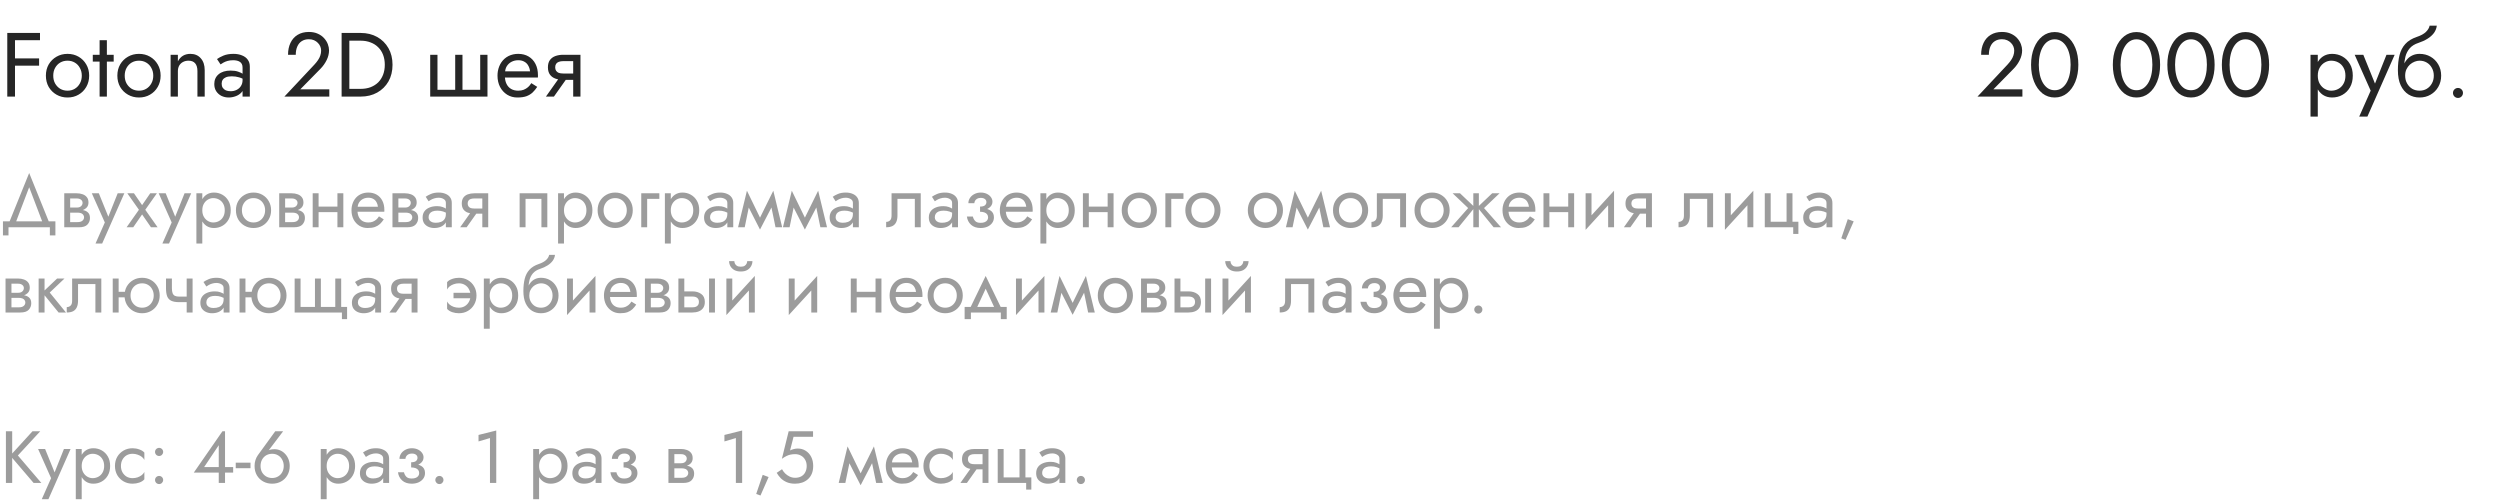 <?xml version="1.0" encoding="UTF-8"?> <svg xmlns="http://www.w3.org/2000/svg" width="440" height="88" viewBox="0 0 440 88" fill="none"> <path d="M2.032 7.08V5.8H7.04V7.08H2.032ZM2.032 11.56V10.28H6.88V11.56H2.032ZM1.28 5.8H2.64V17H1.28V5.8ZM8.076 13.32C8.076 12.573 8.241 11.912 8.572 11.336C8.913 10.76 9.372 10.307 9.948 9.976C10.524 9.645 11.169 9.48 11.884 9.48C12.609 9.48 13.254 9.645 13.82 9.976C14.396 10.307 14.849 10.76 15.18 11.336C15.521 11.912 15.692 12.573 15.692 13.32C15.692 14.056 15.521 14.717 15.18 15.304C14.849 15.88 14.396 16.333 13.82 16.664C13.254 16.995 12.609 17.16 11.884 17.16C11.169 17.16 10.524 16.995 9.948 16.664C9.372 16.333 8.913 15.88 8.572 15.304C8.241 14.717 8.076 14.056 8.076 13.32ZM9.372 13.32C9.372 13.832 9.478 14.285 9.692 14.68C9.916 15.075 10.214 15.389 10.588 15.624C10.972 15.848 11.404 15.96 11.884 15.96C12.364 15.96 12.79 15.848 13.164 15.624C13.548 15.389 13.846 15.075 14.06 14.68C14.284 14.285 14.396 13.832 14.396 13.32C14.396 12.808 14.284 12.355 14.06 11.96C13.846 11.555 13.548 11.24 13.164 11.016C12.79 10.792 12.364 10.68 11.884 10.68C11.404 10.68 10.972 10.792 10.588 11.016C10.214 11.24 9.916 11.555 9.692 11.96C9.478 12.355 9.372 12.808 9.372 13.32ZM16.33 9.64H20.01V10.84H16.33V9.64ZM17.53 7.08H18.81V17H17.53V7.08ZM20.654 13.32C20.654 12.573 20.819 11.912 21.15 11.336C21.491 10.76 21.95 10.307 22.526 9.976C23.102 9.645 23.747 9.48 24.462 9.48C25.187 9.48 25.832 9.645 26.398 9.976C26.974 10.307 27.427 10.76 27.758 11.336C28.099 11.912 28.27 12.573 28.27 13.32C28.27 14.056 28.099 14.717 27.758 15.304C27.427 15.88 26.974 16.333 26.398 16.664C25.832 16.995 25.187 17.16 24.462 17.16C23.747 17.16 23.102 16.995 22.526 16.664C21.95 16.333 21.491 15.88 21.15 15.304C20.819 14.717 20.654 14.056 20.654 13.32ZM21.95 13.32C21.95 13.832 22.056 14.285 22.27 14.68C22.494 15.075 22.792 15.389 23.166 15.624C23.55 15.848 23.982 15.96 24.462 15.96C24.942 15.96 25.368 15.848 25.742 15.624C26.126 15.389 26.424 15.075 26.638 14.68C26.862 14.285 26.974 13.832 26.974 13.32C26.974 12.808 26.862 12.355 26.638 11.96C26.424 11.555 26.126 11.24 25.742 11.016C25.368 10.792 24.942 10.68 24.462 10.68C23.982 10.68 23.55 10.792 23.166 11.016C22.792 11.24 22.494 11.555 22.27 11.96C22.056 12.355 21.95 12.808 21.95 13.32ZM34.748 12.52C34.748 11.912 34.615 11.453 34.348 11.144C34.081 10.835 33.692 10.68 33.18 10.68C32.807 10.68 32.476 10.76 32.188 10.92C31.911 11.069 31.692 11.283 31.532 11.56C31.383 11.837 31.308 12.157 31.308 12.52V17H30.028V9.64H31.308V10.792C31.553 10.344 31.858 10.013 32.22 9.8C32.593 9.587 33.02 9.48 33.5 9.48C34.279 9.48 34.892 9.741 35.34 10.264C35.799 10.776 36.028 11.475 36.028 12.36V17H34.748V12.52ZM39.01 14.728C39.01 15.005 39.074 15.245 39.202 15.448C39.341 15.651 39.528 15.805 39.762 15.912C40.008 16.008 40.285 16.056 40.594 16.056C40.989 16.056 41.341 15.976 41.65 15.816C41.97 15.656 42.221 15.432 42.402 15.144C42.594 14.845 42.69 14.504 42.69 14.12L42.946 15.08C42.946 15.549 42.802 15.939 42.514 16.248C42.237 16.557 41.89 16.787 41.474 16.936C41.069 17.085 40.664 17.16 40.258 17.16C39.81 17.16 39.389 17.069 38.994 16.888C38.61 16.696 38.301 16.424 38.066 16.072C37.832 15.72 37.714 15.293 37.714 14.792C37.714 14.077 37.965 13.507 38.466 13.08C38.978 12.643 39.688 12.424 40.594 12.424C41.128 12.424 41.57 12.488 41.922 12.616C42.285 12.733 42.573 12.872 42.786 13.032C43 13.181 43.144 13.304 43.218 13.4V14.152C42.845 13.896 42.461 13.715 42.066 13.608C41.672 13.491 41.25 13.432 40.802 13.432C40.386 13.432 40.045 13.485 39.778 13.592C39.522 13.699 39.33 13.848 39.202 14.04C39.074 14.232 39.01 14.461 39.01 14.728ZM38.818 11.336L38.194 10.392C38.472 10.189 38.85 9.987 39.33 9.784C39.821 9.581 40.408 9.48 41.09 9.48C41.666 9.48 42.168 9.571 42.594 9.752C43.032 9.923 43.368 10.173 43.602 10.504C43.848 10.835 43.97 11.24 43.97 11.72V17H42.69V11.896C42.69 11.64 42.648 11.432 42.562 11.272C42.477 11.101 42.354 10.968 42.194 10.872C42.045 10.776 41.869 10.707 41.666 10.664C41.464 10.621 41.25 10.6 41.026 10.6C40.664 10.6 40.333 10.643 40.034 10.728C39.746 10.813 39.501 10.915 39.298 11.032C39.096 11.149 38.936 11.251 38.818 11.336ZM50.054 17L55.35 11.352C55.596 11.085 55.804 10.824 55.974 10.568C56.156 10.301 56.289 10.035 56.374 9.768C56.47 9.491 56.518 9.203 56.518 8.904C56.518 8.659 56.47 8.419 56.374 8.184C56.278 7.949 56.134 7.736 55.942 7.544C55.761 7.352 55.537 7.197 55.27 7.08C55.004 6.963 54.7 6.904 54.358 6.904C53.878 6.904 53.462 7.016 53.11 7.24C52.769 7.453 52.508 7.768 52.326 8.184C52.145 8.589 52.054 9.075 52.054 9.64H50.694C50.694 8.84 50.838 8.141 51.126 7.544C51.414 6.936 51.83 6.467 52.374 6.136C52.929 5.795 53.59 5.624 54.358 5.624C54.977 5.624 55.51 5.731 55.958 5.944C56.406 6.147 56.774 6.413 57.062 6.744C57.35 7.064 57.564 7.411 57.702 7.784C57.841 8.157 57.91 8.515 57.91 8.856C57.91 9.432 57.772 10.003 57.494 10.568C57.217 11.133 56.86 11.64 56.422 12.088L52.854 15.72H57.958V17H50.054ZM60.124 5.8H61.484V17H60.124V5.8ZM63.484 17H60.876V15.64H63.484C64.113 15.64 64.689 15.544 65.212 15.352C65.734 15.149 66.182 14.867 66.556 14.504C66.929 14.131 67.217 13.683 67.42 13.16C67.622 12.637 67.724 12.051 67.724 11.4C67.724 10.749 67.622 10.163 67.42 9.64C67.217 9.117 66.929 8.675 66.556 8.312C66.182 7.939 65.734 7.656 65.212 7.464C64.689 7.261 64.113 7.16 63.484 7.16H60.876V5.8H63.484C64.572 5.8 65.537 6.035 66.38 6.504C67.222 6.973 67.884 7.629 68.364 8.472C68.844 9.304 69.084 10.28 69.084 11.4C69.084 12.52 68.844 13.501 68.364 14.344C67.884 15.176 67.222 15.827 66.38 16.296C65.537 16.765 64.572 17 63.484 17ZM81.396 15.8H84.516V9.64H85.796V17H75.716V9.64H76.996V15.8H80.116V9.64H81.396V15.8ZM88.376 13.64V12.552H93.288C93.245 12.168 93.139 11.832 92.968 11.544C92.808 11.245 92.579 11.016 92.28 10.856C91.992 10.685 91.635 10.6 91.208 10.6C90.781 10.6 90.392 10.691 90.04 10.872C89.688 11.053 89.405 11.315 89.192 11.656C88.989 11.987 88.888 12.381 88.888 12.84L88.856 13.32C88.856 13.885 88.952 14.365 89.144 14.76C89.336 15.155 89.608 15.453 89.96 15.656C90.312 15.859 90.728 15.96 91.208 15.96C91.571 15.96 91.891 15.907 92.168 15.8C92.456 15.683 92.712 15.528 92.936 15.336C93.16 15.133 93.352 14.899 93.512 14.632L94.552 15.288C94.307 15.661 94.035 15.992 93.736 16.28C93.437 16.557 93.075 16.776 92.648 16.936C92.221 17.085 91.688 17.16 91.048 17.16C90.387 17.16 89.789 16.995 89.256 16.664C88.733 16.333 88.317 15.88 88.008 15.304C87.709 14.717 87.56 14.056 87.56 13.32C87.56 13.181 87.565 13.048 87.576 12.92C87.587 12.792 87.603 12.664 87.624 12.536C87.731 11.928 87.944 11.395 88.264 10.936C88.584 10.477 88.995 10.12 89.496 9.864C90.008 9.608 90.579 9.48 91.208 9.48C91.901 9.48 92.509 9.635 93.032 9.944C93.555 10.253 93.96 10.691 94.248 11.256C94.536 11.811 94.68 12.477 94.68 13.256C94.68 13.32 94.68 13.384 94.68 13.448C94.68 13.512 94.675 13.576 94.664 13.64H88.376ZM97.49 17H96.082L98.802 13.16H100.21L97.49 17ZM102.162 17H100.882V9.64H102.162V17ZM101.41 12.936V14.056H99.122C98.621 14.056 98.162 13.981 97.746 13.832C97.341 13.683 97.021 13.448 96.786 13.128C96.552 12.797 96.434 12.371 96.434 11.848C96.434 11.315 96.552 10.888 96.786 10.568C97.021 10.248 97.341 10.013 97.746 9.864C98.162 9.715 98.621 9.64 99.122 9.64H101.41V10.76H99.122C98.813 10.76 98.552 10.803 98.338 10.888C98.136 10.963 97.981 11.08 97.874 11.24C97.768 11.4 97.714 11.603 97.714 11.848C97.714 12.093 97.768 12.296 97.874 12.456C97.981 12.616 98.136 12.739 98.338 12.824C98.552 12.899 98.813 12.936 99.122 12.936H101.41Z" fill="#262626"></path> <path d="M5.135 32.954L2.6 39.61H1.43L5.135 30.445L8.84 39.61H7.67L5.135 32.954ZM8.775 40H1.495V41.43H0.52V38.96H9.75V41.43H8.775V40ZM11.92 36.88H13.649C14.065 36.88 14.438 36.923 14.767 37.01C15.096 37.097 15.356 37.248 15.547 37.465C15.738 37.682 15.833 37.985 15.833 38.375C15.833 38.826 15.681 39.211 15.378 39.532C15.083 39.844 14.594 40 13.909 40H11.92V39.09H13.649C14.039 39.09 14.325 39.008 14.507 38.843C14.698 38.678 14.793 38.479 14.793 38.245C14.793 38.124 14.767 38.015 14.715 37.92C14.672 37.825 14.602 37.738 14.507 37.66C14.42 37.582 14.303 37.526 14.156 37.491C14.017 37.448 13.848 37.426 13.649 37.426H11.92V36.88ZM11.92 37.14V36.529H13.519C13.675 36.529 13.814 36.512 13.935 36.477C14.065 36.434 14.173 36.373 14.26 36.295C14.347 36.217 14.412 36.13 14.455 36.035C14.507 35.931 14.533 35.823 14.533 35.71C14.533 35.476 14.442 35.29 14.26 35.151C14.078 35.004 13.831 34.93 13.519 34.93H11.92V34.02H13.519C13.892 34.02 14.23 34.076 14.533 34.189C14.845 34.293 15.096 34.466 15.287 34.709C15.478 34.943 15.573 35.255 15.573 35.645C15.573 35.983 15.478 36.265 15.287 36.49C15.096 36.707 14.845 36.871 14.533 36.984C14.23 37.088 13.892 37.14 13.519 37.14H11.92ZM11.309 34.02H12.349V40H11.309V34.02ZM21.881 34.02L17.981 42.86H16.811L18.449 39.155L16.161 34.02H17.396L19.294 38.7L18.865 38.648L20.711 34.02H21.881ZM26.44 34.02H27.61L25.569 36.919L27.74 40H26.57L25.01 37.738L23.45 40H22.28L24.451 36.919L22.41 34.02H23.58L25.01 36.1L26.44 34.02ZM33.65 34.02L29.75 42.86H28.58L30.218 39.155L27.93 34.02H29.165L31.063 38.7L30.634 38.648L32.48 34.02H33.65ZM35.605 42.86H34.565V34.02H35.605V42.86ZM40.61 37.01C40.61 37.651 40.476 38.206 40.207 38.674C39.939 39.142 39.579 39.502 39.128 39.753C38.686 40.004 38.192 40.13 37.646 40.13C37.152 40.13 36.715 40.004 36.333 39.753C35.961 39.502 35.666 39.142 35.449 38.674C35.241 38.206 35.137 37.651 35.137 37.01C35.137 36.36 35.241 35.805 35.449 35.346C35.666 34.878 35.961 34.518 36.333 34.267C36.715 34.016 37.152 33.89 37.646 33.89C38.192 33.89 38.686 34.016 39.128 34.267C39.579 34.518 39.939 34.878 40.207 35.346C40.476 35.805 40.61 36.36 40.61 37.01ZM39.557 37.01C39.557 36.551 39.462 36.161 39.271 35.84C39.089 35.519 38.842 35.277 38.53 35.112C38.227 34.947 37.889 34.865 37.516 34.865C37.213 34.865 36.914 34.947 36.619 35.112C36.325 35.277 36.082 35.519 35.891 35.84C35.701 36.161 35.605 36.551 35.605 37.01C35.605 37.469 35.701 37.859 35.891 38.18C36.082 38.501 36.325 38.743 36.619 38.908C36.914 39.073 37.213 39.155 37.516 39.155C37.889 39.155 38.227 39.073 38.53 38.908C38.842 38.743 39.089 38.501 39.271 38.18C39.462 37.859 39.557 37.469 39.557 37.01ZM41.524 37.01C41.524 36.403 41.659 35.866 41.927 35.398C42.205 34.93 42.577 34.562 43.045 34.293C43.513 34.024 44.038 33.89 44.618 33.89C45.208 33.89 45.732 34.024 46.191 34.293C46.659 34.562 47.028 34.93 47.296 35.398C47.574 35.866 47.712 36.403 47.712 37.01C47.712 37.608 47.574 38.145 47.296 38.622C47.028 39.09 46.659 39.458 46.191 39.727C45.732 39.996 45.208 40.13 44.618 40.13C44.038 40.13 43.513 39.996 43.045 39.727C42.577 39.458 42.205 39.09 41.927 38.622C41.659 38.145 41.524 37.608 41.524 37.01ZM42.577 37.01C42.577 37.426 42.664 37.794 42.837 38.115C43.019 38.436 43.262 38.691 43.565 38.882C43.877 39.064 44.228 39.155 44.618 39.155C45.008 39.155 45.355 39.064 45.658 38.882C45.97 38.691 46.213 38.436 46.386 38.115C46.568 37.794 46.659 37.426 46.659 37.01C46.659 36.594 46.568 36.226 46.386 35.905C46.213 35.576 45.97 35.32 45.658 35.138C45.355 34.956 45.008 34.865 44.618 34.865C44.228 34.865 43.877 34.956 43.565 35.138C43.262 35.32 43.019 35.576 42.837 35.905C42.664 36.226 42.577 36.594 42.577 37.01ZM49.752 36.88H51.481C51.897 36.88 52.27 36.923 52.599 37.01C52.928 37.097 53.188 37.248 53.379 37.465C53.57 37.682 53.665 37.985 53.665 38.375C53.665 38.826 53.513 39.211 53.21 39.532C52.915 39.844 52.426 40 51.741 40H49.752V39.09H51.481C51.871 39.09 52.157 39.008 52.339 38.843C52.53 38.678 52.625 38.479 52.625 38.245C52.625 38.124 52.599 38.015 52.547 37.92C52.504 37.825 52.434 37.738 52.339 37.66C52.252 37.582 52.135 37.526 51.988 37.491C51.849 37.448 51.68 37.426 51.481 37.426H49.752V36.88ZM49.752 37.14V36.529H51.351C51.507 36.529 51.646 36.512 51.767 36.477C51.897 36.434 52.005 36.373 52.092 36.295C52.179 36.217 52.244 36.13 52.287 36.035C52.339 35.931 52.365 35.823 52.365 35.71C52.365 35.476 52.274 35.29 52.092 35.151C51.91 35.004 51.663 34.93 51.351 34.93H49.752V34.02H51.351C51.724 34.02 52.062 34.076 52.365 34.189C52.677 34.293 52.928 34.466 53.119 34.709C53.31 34.943 53.405 35.255 53.405 35.645C53.405 35.983 53.31 36.265 53.119 36.49C52.928 36.707 52.677 36.871 52.365 36.984C52.062 37.088 51.724 37.14 51.351 37.14H49.752ZM49.141 34.02H50.181V40H49.141V34.02ZM55.643 37.335V36.36H60.063V37.335H55.643ZM59.387 34.02H60.427V40H59.387V34.02ZM55.032 34.02H56.072V40H55.032V34.02ZM62.525 37.27V36.386H66.516C66.482 36.074 66.395 35.801 66.256 35.567C66.126 35.324 65.94 35.138 65.697 35.008C65.463 34.869 65.173 34.8 64.826 34.8C64.48 34.8 64.163 34.874 63.877 35.021C63.591 35.168 63.362 35.381 63.188 35.658C63.024 35.927 62.941 36.247 62.941 36.62L62.915 37.01C62.915 37.469 62.993 37.859 63.149 38.18C63.305 38.501 63.526 38.743 63.812 38.908C64.098 39.073 64.436 39.155 64.826 39.155C65.121 39.155 65.381 39.112 65.606 39.025C65.84 38.93 66.048 38.804 66.23 38.648C66.412 38.483 66.568 38.293 66.698 38.076L67.543 38.609C67.344 38.912 67.123 39.181 66.88 39.415C66.638 39.64 66.343 39.818 65.996 39.948C65.65 40.069 65.216 40.13 64.696 40.13C64.159 40.13 63.674 39.996 63.24 39.727C62.816 39.458 62.478 39.09 62.226 38.622C61.984 38.145 61.862 37.608 61.862 37.01C61.862 36.897 61.867 36.789 61.875 36.685C61.884 36.581 61.897 36.477 61.914 36.373C62.001 35.879 62.174 35.446 62.434 35.073C62.694 34.7 63.028 34.41 63.435 34.202C63.851 33.994 64.315 33.89 64.826 33.89C65.39 33.89 65.884 34.016 66.308 34.267C66.733 34.518 67.062 34.874 67.296 35.333C67.53 35.784 67.647 36.325 67.647 36.958C67.647 37.01 67.647 37.062 67.647 37.114C67.647 37.166 67.643 37.218 67.634 37.27H62.525ZM69.684 36.88H71.413C71.829 36.88 72.201 36.923 72.531 37.01C72.86 37.097 73.12 37.248 73.311 37.465C73.501 37.682 73.597 37.985 73.597 38.375C73.597 38.826 73.445 39.211 73.142 39.532C72.847 39.844 72.357 40 71.673 40H69.684V39.09H71.413C71.803 39.09 72.089 39.008 72.271 38.843C72.461 38.678 72.557 38.479 72.557 38.245C72.557 38.124 72.531 38.015 72.479 37.92C72.435 37.825 72.366 37.738 72.271 37.66C72.184 37.582 72.067 37.526 71.92 37.491C71.781 37.448 71.612 37.426 71.413 37.426H69.684V36.88ZM69.684 37.14V36.529H71.283C71.439 36.529 71.577 36.512 71.699 36.477C71.829 36.434 71.937 36.373 72.024 36.295C72.11 36.217 72.175 36.13 72.219 36.035C72.271 35.931 72.297 35.823 72.297 35.71C72.297 35.476 72.206 35.29 72.024 35.151C71.842 35.004 71.595 34.93 71.283 34.93H69.684V34.02H71.283C71.655 34.02 71.993 34.076 72.297 34.189C72.609 34.293 72.86 34.466 73.051 34.709C73.241 34.943 73.337 35.255 73.337 35.645C73.337 35.983 73.241 36.265 73.051 36.49C72.86 36.707 72.609 36.871 72.297 36.984C71.993 37.088 71.655 37.14 71.283 37.14H69.684ZM69.073 34.02H70.113V40H69.073V34.02ZM75.431 38.245C75.431 38.453 75.488 38.631 75.6 38.778C75.713 38.917 75.865 39.025 76.055 39.103C76.246 39.172 76.458 39.207 76.692 39.207C77.039 39.207 77.347 39.155 77.615 39.051C77.884 38.947 78.092 38.782 78.239 38.557C78.395 38.332 78.473 38.033 78.473 37.66L78.681 38.31C78.681 38.691 78.577 39.021 78.369 39.298C78.17 39.567 77.901 39.775 77.563 39.922C77.225 40.061 76.848 40.13 76.432 40.13C76.06 40.13 75.717 40.061 75.405 39.922C75.093 39.783 74.842 39.58 74.651 39.311C74.469 39.034 74.378 38.691 74.378 38.284C74.378 37.859 74.482 37.5 74.69 37.205C74.898 36.91 75.193 36.685 75.574 36.529C75.956 36.364 76.406 36.282 76.926 36.282C77.308 36.282 77.633 36.334 77.901 36.438C78.179 36.533 78.4 36.646 78.564 36.776C78.729 36.897 78.842 36.997 78.902 37.075V37.686C78.608 37.478 78.309 37.326 78.005 37.231C77.702 37.127 77.36 37.075 76.978 37.075C76.632 37.075 76.341 37.123 76.107 37.218C75.882 37.313 75.713 37.448 75.6 37.621C75.488 37.794 75.431 38.002 75.431 38.245ZM75.431 35.424L74.924 34.631C75.15 34.466 75.453 34.302 75.834 34.137C76.216 33.972 76.675 33.89 77.212 33.89C77.672 33.89 78.07 33.964 78.408 34.111C78.755 34.25 79.024 34.453 79.214 34.722C79.414 34.991 79.513 35.32 79.513 35.71V40H78.473V35.71C78.473 35.407 78.343 35.181 78.083 35.034C77.832 34.878 77.542 34.8 77.212 34.8C76.926 34.8 76.666 34.839 76.432 34.917C76.198 34.986 75.995 35.073 75.821 35.177C75.657 35.272 75.527 35.355 75.431 35.424ZM82.131 40H80.987L83.197 36.88H84.341L82.131 40ZM85.927 40H84.887V34.02H85.927V40ZM85.316 36.698V37.608H83.457C83.049 37.608 82.677 37.547 82.339 37.426C82.01 37.305 81.749 37.114 81.559 36.854C81.368 36.585 81.273 36.239 81.273 35.814C81.273 35.381 81.368 35.034 81.559 34.774C81.749 34.514 82.01 34.323 82.339 34.202C82.677 34.081 83.049 34.02 83.457 34.02H85.316V34.93H83.457C83.206 34.93 82.993 34.965 82.82 35.034C82.655 35.095 82.529 35.19 82.443 35.32C82.356 35.45 82.313 35.615 82.313 35.814C82.313 36.013 82.356 36.178 82.443 36.308C82.529 36.438 82.655 36.538 82.82 36.607C82.993 36.668 83.206 36.698 83.457 36.698H85.316ZM96.329 34.02V40H95.29V34.995H92.495V40H91.454V34.02H96.329ZM99.26 42.86H98.22V34.02H99.26V42.86ZM104.265 37.01C104.265 37.651 104.13 38.206 103.862 38.674C103.593 39.142 103.233 39.502 102.783 39.753C102.341 40.004 101.847 40.13 101.301 40.13C100.807 40.13 100.369 40.004 99.988 39.753C99.615 39.502 99.32 39.142 99.104 38.674C98.896 38.206 98.792 37.651 98.792 37.01C98.792 36.36 98.896 35.805 99.104 35.346C99.32 34.878 99.615 34.518 99.988 34.267C100.369 34.016 100.807 33.89 101.301 33.89C101.847 33.89 102.341 34.016 102.783 34.267C103.233 34.518 103.593 34.878 103.862 35.346C104.13 35.805 104.265 36.36 104.265 37.01ZM103.212 37.01C103.212 36.551 103.116 36.161 102.926 35.84C102.744 35.519 102.497 35.277 102.185 35.112C101.881 34.947 101.543 34.865 101.171 34.865C100.867 34.865 100.568 34.947 100.274 35.112C99.979 35.277 99.736 35.519 99.546 35.84C99.355 36.161 99.26 36.551 99.26 37.01C99.26 37.469 99.355 37.859 99.546 38.18C99.736 38.501 99.979 38.743 100.274 38.908C100.568 39.073 100.867 39.155 101.171 39.155C101.543 39.155 101.881 39.073 102.185 38.908C102.497 38.743 102.744 38.501 102.926 38.18C103.116 37.859 103.212 37.469 103.212 37.01ZM105.179 37.01C105.179 36.403 105.313 35.866 105.582 35.398C105.859 34.93 106.232 34.562 106.7 34.293C107.168 34.024 107.692 33.89 108.273 33.89C108.862 33.89 109.386 34.024 109.846 34.293C110.314 34.562 110.682 34.93 110.951 35.398C111.228 35.866 111.367 36.403 111.367 37.01C111.367 37.608 111.228 38.145 110.951 38.622C110.682 39.09 110.314 39.458 109.846 39.727C109.386 39.996 108.862 40.13 108.273 40.13C107.692 40.13 107.168 39.996 106.7 39.727C106.232 39.458 105.859 39.09 105.582 38.622C105.313 38.145 105.179 37.608 105.179 37.01ZM106.232 37.01C106.232 37.426 106.318 37.794 106.492 38.115C106.674 38.436 106.916 38.691 107.22 38.882C107.532 39.064 107.883 39.155 108.273 39.155C108.663 39.155 109.009 39.064 109.313 38.882C109.625 38.691 109.867 38.436 110.041 38.115C110.223 37.794 110.314 37.426 110.314 37.01C110.314 36.594 110.223 36.226 110.041 35.905C109.867 35.576 109.625 35.32 109.313 35.138C109.009 34.956 108.663 34.865 108.273 34.865C107.883 34.865 107.532 34.956 107.22 35.138C106.916 35.32 106.674 35.576 106.492 35.905C106.318 36.226 106.232 36.594 106.232 37.01ZM112.86 34.02H116.045V34.995H113.9V40H112.86V34.02ZM118.061 42.86H117.021V34.02H118.061V42.86ZM123.066 37.01C123.066 37.651 122.932 38.206 122.663 38.674C122.395 39.142 122.035 39.502 121.584 39.753C121.142 40.004 120.648 40.13 120.102 40.13C119.608 40.13 119.171 40.004 118.789 39.753C118.417 39.502 118.122 39.142 117.905 38.674C117.697 38.206 117.593 37.651 117.593 37.01C117.593 36.36 117.697 35.805 117.905 35.346C118.122 34.878 118.417 34.518 118.789 34.267C119.171 34.016 119.608 33.89 120.102 33.89C120.648 33.89 121.142 34.016 121.584 34.267C122.035 34.518 122.395 34.878 122.663 35.346C122.932 35.805 123.066 36.36 123.066 37.01ZM122.013 37.01C122.013 36.551 121.918 36.161 121.727 35.84C121.545 35.519 121.298 35.277 120.986 35.112C120.683 34.947 120.345 34.865 119.972 34.865C119.669 34.865 119.37 34.947 119.075 35.112C118.781 35.277 118.538 35.519 118.347 35.84C118.157 36.161 118.061 36.551 118.061 37.01C118.061 37.469 118.157 37.859 118.347 38.18C118.538 38.501 118.781 38.743 119.075 38.908C119.37 39.073 119.669 39.155 119.972 39.155C120.345 39.155 120.683 39.073 120.986 38.908C121.298 38.743 121.545 38.501 121.727 38.18C121.918 37.859 122.013 37.469 122.013 37.01ZM124.968 38.245C124.968 38.453 125.025 38.631 125.137 38.778C125.25 38.917 125.402 39.025 125.592 39.103C125.783 39.172 125.995 39.207 126.229 39.207C126.576 39.207 126.884 39.155 127.152 39.051C127.421 38.947 127.629 38.782 127.776 38.557C127.932 38.332 128.01 38.033 128.01 37.66L128.218 38.31C128.218 38.691 128.114 39.021 127.906 39.298C127.707 39.567 127.438 39.775 127.1 39.922C126.762 40.061 126.385 40.13 125.969 40.13C125.597 40.13 125.254 40.061 124.942 39.922C124.63 39.783 124.379 39.58 124.188 39.311C124.006 39.034 123.915 38.691 123.915 38.284C123.915 37.859 124.019 37.5 124.227 37.205C124.435 36.91 124.73 36.685 125.111 36.529C125.493 36.364 125.943 36.282 126.463 36.282C126.845 36.282 127.17 36.334 127.438 36.438C127.716 36.533 127.937 36.646 128.101 36.776C128.266 36.897 128.379 36.997 128.439 37.075V37.686C128.145 37.478 127.846 37.326 127.542 37.231C127.239 37.127 126.897 37.075 126.515 37.075C126.169 37.075 125.878 37.123 125.644 37.218C125.419 37.313 125.25 37.448 125.137 37.621C125.025 37.794 124.968 38.002 124.968 38.245ZM124.968 35.424L124.461 34.631C124.687 34.466 124.99 34.302 125.371 34.137C125.753 33.972 126.212 33.89 126.749 33.89C127.209 33.89 127.607 33.964 127.945 34.111C128.292 34.25 128.561 34.453 128.751 34.722C128.951 34.991 129.05 35.32 129.05 35.71V40H128.01V35.71C128.01 35.407 127.88 35.181 127.62 35.034C127.369 34.878 127.079 34.8 126.749 34.8C126.463 34.8 126.203 34.839 125.969 34.917C125.735 34.986 125.532 35.073 125.358 35.177C125.194 35.272 125.064 35.355 124.968 35.424ZM136.491 40L135.516 35.255L136.101 33.565L137.661 40H136.491ZM133.371 39.103L136.101 33.565L136.231 35.645L133.761 40.403L133.371 39.103ZM133.761 40.403L131.33 35.645L131.46 33.565L134.151 39.103L133.761 40.403ZM129.9 40L131.46 33.565L132.045 35.255L131.07 40H129.9ZM144.387 40L143.412 35.255L143.997 33.565L145.557 40H144.387ZM141.267 39.103L143.997 33.565L144.127 35.645L141.657 40.403L141.267 39.103ZM141.657 40.403L139.226 35.645L139.356 33.565L142.047 39.103L141.657 40.403ZM137.796 40L139.356 33.565L139.941 35.255L138.966 40H137.796ZM147.071 38.245C147.071 38.453 147.127 38.631 147.24 38.778C147.353 38.917 147.504 39.025 147.695 39.103C147.886 39.172 148.098 39.207 148.332 39.207C148.679 39.207 148.986 39.155 149.255 39.051C149.524 38.947 149.732 38.782 149.879 38.557C150.035 38.332 150.113 38.033 150.113 37.66L150.321 38.31C150.321 38.691 150.217 39.021 150.009 39.298C149.81 39.567 149.541 39.775 149.203 39.922C148.865 40.061 148.488 40.13 148.072 40.13C147.699 40.13 147.357 40.061 147.045 39.922C146.733 39.783 146.482 39.58 146.291 39.311C146.109 39.034 146.018 38.691 146.018 38.284C146.018 37.859 146.122 37.5 146.33 37.205C146.538 36.91 146.833 36.685 147.214 36.529C147.595 36.364 148.046 36.282 148.566 36.282C148.947 36.282 149.272 36.334 149.541 36.438C149.818 36.533 150.039 36.646 150.204 36.776C150.369 36.897 150.481 36.997 150.542 37.075V37.686C150.247 37.478 149.948 37.326 149.645 37.231C149.342 37.127 148.999 37.075 148.618 37.075C148.271 37.075 147.981 37.123 147.747 37.218C147.522 37.313 147.353 37.448 147.24 37.621C147.127 37.794 147.071 38.002 147.071 38.245ZM147.071 35.424L146.564 34.631C146.789 34.466 147.093 34.302 147.474 34.137C147.855 33.972 148.315 33.89 148.852 33.89C149.311 33.89 149.71 33.964 150.048 34.111C150.395 34.25 150.663 34.453 150.854 34.722C151.053 34.991 151.153 35.32 151.153 35.71V40H150.113V35.71C150.113 35.407 149.983 35.181 149.723 35.034C149.472 34.878 149.181 34.8 148.852 34.8C148.566 34.8 148.306 34.839 148.072 34.917C147.838 34.986 147.634 35.073 147.461 35.177C147.296 35.272 147.166 35.355 147.071 35.424ZM162.049 34.02V40H161.009V34.995H157.954V37.92C157.954 38.388 157.88 38.778 157.733 39.09C157.594 39.393 157.378 39.623 157.083 39.779C156.788 39.926 156.416 40 155.965 40V39.051C156.225 39.051 156.446 38.969 156.628 38.804C156.819 38.639 156.914 38.345 156.914 37.92V34.02H162.049ZM164.527 38.245C164.527 38.453 164.583 38.631 164.696 38.778C164.809 38.917 164.96 39.025 165.151 39.103C165.342 39.172 165.554 39.207 165.788 39.207C166.135 39.207 166.442 39.155 166.711 39.051C166.98 38.947 167.188 38.782 167.335 38.557C167.491 38.332 167.569 38.033 167.569 37.66L167.777 38.31C167.777 38.691 167.673 39.021 167.465 39.298C167.266 39.567 166.997 39.775 166.659 39.922C166.321 40.061 165.944 40.13 165.528 40.13C165.155 40.13 164.813 40.061 164.501 39.922C164.189 39.783 163.938 39.58 163.747 39.311C163.565 39.034 163.474 38.691 163.474 38.284C163.474 37.859 163.578 37.5 163.786 37.205C163.994 36.91 164.289 36.685 164.67 36.529C165.051 36.364 165.502 36.282 166.022 36.282C166.403 36.282 166.728 36.334 166.997 36.438C167.274 36.533 167.495 36.646 167.66 36.776C167.825 36.897 167.937 36.997 167.998 37.075V37.686C167.703 37.478 167.404 37.326 167.101 37.231C166.798 37.127 166.455 37.075 166.074 37.075C165.727 37.075 165.437 37.123 165.203 37.218C164.978 37.313 164.809 37.448 164.696 37.621C164.583 37.794 164.527 38.002 164.527 38.245ZM164.527 35.424L164.02 34.631C164.245 34.466 164.549 34.302 164.93 34.137C165.311 33.972 165.771 33.89 166.308 33.89C166.767 33.89 167.166 33.964 167.504 34.111C167.851 34.25 168.119 34.453 168.31 34.722C168.509 34.991 168.609 35.32 168.609 35.71V40H167.569V35.71C167.569 35.407 167.439 35.181 167.179 35.034C166.928 34.878 166.637 34.8 166.308 34.8C166.022 34.8 165.762 34.839 165.528 34.917C165.294 34.986 165.09 35.073 164.917 35.177C164.752 35.272 164.622 35.355 164.527 35.424ZM172.488 37.01V36.36C172.886 36.36 173.172 36.286 173.346 36.139C173.519 35.983 173.606 35.797 173.606 35.58C173.606 35.346 173.519 35.164 173.346 35.034C173.172 34.895 172.93 34.826 172.618 34.826C172.358 34.826 172.141 34.878 171.968 34.982C171.803 35.077 171.682 35.199 171.604 35.346C171.526 35.485 171.487 35.623 171.487 35.762H170.434C170.434 35.424 170.529 35.112 170.72 34.826C170.91 34.54 171.17 34.315 171.5 34.15C171.829 33.977 172.202 33.89 172.618 33.89C173.008 33.89 173.359 33.964 173.671 34.111C173.983 34.258 174.225 34.453 174.399 34.696C174.581 34.939 174.672 35.207 174.672 35.502C174.672 35.935 174.477 36.295 174.087 36.581C173.705 36.867 173.172 37.01 172.488 37.01ZM172.592 40.13C171.89 40.13 171.326 39.939 170.902 39.558C170.486 39.177 170.243 38.696 170.174 38.115H171.227C171.287 38.401 171.417 38.657 171.617 38.882C171.816 39.107 172.141 39.22 172.592 39.22C172.869 39.22 173.103 39.181 173.294 39.103C173.493 39.025 173.645 38.912 173.749 38.765C173.853 38.618 173.905 38.449 173.905 38.258C173.905 38.05 173.848 37.872 173.736 37.725C173.632 37.578 173.471 37.465 173.255 37.387C173.047 37.309 172.791 37.27 172.488 37.27V36.62C173.233 36.62 173.827 36.75 174.269 37.01C174.711 37.27 174.932 37.682 174.932 38.245C174.932 38.635 174.823 38.973 174.607 39.259C174.399 39.536 174.117 39.753 173.762 39.909C173.406 40.056 173.016 40.13 172.592 40.13ZM176.631 37.27V36.386H180.622C180.587 36.074 180.5 35.801 180.362 35.567C180.232 35.324 180.045 35.138 179.803 35.008C179.569 34.869 179.278 34.8 178.932 34.8C178.585 34.8 178.269 34.874 177.983 35.021C177.697 35.168 177.467 35.381 177.294 35.658C177.129 35.927 177.047 36.247 177.047 36.62L177.021 37.01C177.021 37.469 177.099 37.859 177.255 38.18C177.411 38.501 177.632 38.743 177.918 38.908C178.204 39.073 178.542 39.155 178.932 39.155C179.226 39.155 179.486 39.112 179.712 39.025C179.946 38.93 180.154 38.804 180.336 38.648C180.518 38.483 180.674 38.293 180.804 38.076L181.649 38.609C181.449 38.912 181.228 39.181 180.986 39.415C180.743 39.64 180.448 39.818 180.102 39.948C179.755 40.069 179.322 40.13 178.802 40.13C178.264 40.13 177.779 39.996 177.346 39.727C176.921 39.458 176.583 39.09 176.332 38.622C176.089 38.145 175.968 37.608 175.968 37.01C175.968 36.897 175.972 36.789 175.981 36.685C175.989 36.581 176.002 36.477 176.02 36.373C176.106 35.879 176.28 35.446 176.54 35.073C176.8 34.7 177.133 34.41 177.541 34.202C177.957 33.994 178.42 33.89 178.932 33.89C179.495 33.89 179.989 34.016 180.414 34.267C180.838 34.518 181.168 34.874 181.402 35.333C181.636 35.784 181.753 36.325 181.753 36.958C181.753 37.01 181.753 37.062 181.753 37.114C181.753 37.166 181.748 37.218 181.74 37.27H176.631ZM184.153 42.86H183.113V34.02H184.153V42.86ZM189.158 37.01C189.158 37.651 189.024 38.206 188.755 38.674C188.486 39.142 188.127 39.502 187.676 39.753C187.234 40.004 186.74 40.13 186.194 40.13C185.7 40.13 185.262 40.004 184.881 39.753C184.508 39.502 184.214 39.142 183.997 38.674C183.789 38.206 183.685 37.651 183.685 37.01C183.685 36.36 183.789 35.805 183.997 35.346C184.214 34.878 184.508 34.518 184.881 34.267C185.262 34.016 185.7 33.89 186.194 33.89C186.74 33.89 187.234 34.016 187.676 34.267C188.127 34.518 188.486 34.878 188.755 35.346C189.024 35.805 189.158 36.36 189.158 37.01ZM188.105 37.01C188.105 36.551 188.01 36.161 187.819 35.84C187.637 35.519 187.39 35.277 187.078 35.112C186.775 34.947 186.437 34.865 186.064 34.865C185.761 34.865 185.462 34.947 185.167 35.112C184.872 35.277 184.63 35.519 184.439 35.84C184.248 36.161 184.153 36.551 184.153 37.01C184.153 37.469 184.248 37.859 184.439 38.18C184.63 38.501 184.872 38.743 185.167 38.908C185.462 39.073 185.761 39.155 186.064 39.155C186.437 39.155 186.775 39.073 187.078 38.908C187.39 38.743 187.637 38.501 187.819 38.18C188.01 37.859 188.105 37.469 188.105 37.01ZM191.203 37.335V36.36H195.623V37.335H191.203ZM194.947 34.02H195.987V40H194.947V34.02ZM190.592 34.02H191.632V40H190.592V34.02ZM197.423 37.01C197.423 36.403 197.557 35.866 197.826 35.398C198.103 34.93 198.476 34.562 198.944 34.293C199.412 34.024 199.936 33.89 200.517 33.89C201.106 33.89 201.63 34.024 202.09 34.293C202.558 34.562 202.926 34.93 203.195 35.398C203.472 35.866 203.611 36.403 203.611 37.01C203.611 37.608 203.472 38.145 203.195 38.622C202.926 39.09 202.558 39.458 202.09 39.727C201.63 39.996 201.106 40.13 200.517 40.13C199.936 40.13 199.412 39.996 198.944 39.727C198.476 39.458 198.103 39.09 197.826 38.622C197.557 38.145 197.423 37.608 197.423 37.01ZM198.476 37.01C198.476 37.426 198.562 37.794 198.736 38.115C198.918 38.436 199.16 38.691 199.464 38.882C199.776 39.064 200.127 39.155 200.517 39.155C200.907 39.155 201.253 39.064 201.557 38.882C201.869 38.691 202.111 38.436 202.285 38.115C202.467 37.794 202.558 37.426 202.558 37.01C202.558 36.594 202.467 36.226 202.285 35.905C202.111 35.576 201.869 35.32 201.557 35.138C201.253 34.956 200.907 34.865 200.517 34.865C200.127 34.865 199.776 34.956 199.464 35.138C199.16 35.32 198.918 35.576 198.736 35.905C198.562 36.226 198.476 36.594 198.476 37.01ZM205.104 34.02H208.289V34.995H206.144V40H205.104V34.02ZM208.62 37.01C208.62 36.403 208.754 35.866 209.023 35.398C209.3 34.93 209.673 34.562 210.141 34.293C210.609 34.024 211.133 33.89 211.714 33.89C212.303 33.89 212.828 34.024 213.287 34.293C213.755 34.562 214.123 34.93 214.392 35.398C214.669 35.866 214.808 36.403 214.808 37.01C214.808 37.608 214.669 38.145 214.392 38.622C214.123 39.09 213.755 39.458 213.287 39.727C212.828 39.996 212.303 40.13 211.714 40.13C211.133 40.13 210.609 39.996 210.141 39.727C209.673 39.458 209.3 39.09 209.023 38.622C208.754 38.145 208.62 37.608 208.62 37.01ZM209.673 37.01C209.673 37.426 209.76 37.794 209.933 38.115C210.115 38.436 210.358 38.691 210.661 38.882C210.973 39.064 211.324 39.155 211.714 39.155C212.104 39.155 212.451 39.064 212.754 38.882C213.066 38.691 213.309 38.436 213.482 38.115C213.664 37.794 213.755 37.426 213.755 37.01C213.755 36.594 213.664 36.226 213.482 35.905C213.309 35.576 213.066 35.32 212.754 35.138C212.451 34.956 212.104 34.865 211.714 34.865C211.324 34.865 210.973 34.956 210.661 35.138C210.358 35.32 210.115 35.576 209.933 35.905C209.76 36.226 209.673 36.594 209.673 37.01ZM219.614 37.01C219.614 36.403 219.749 35.866 220.017 35.398C220.295 34.93 220.667 34.562 221.135 34.293C221.603 34.024 222.128 33.89 222.708 33.89C223.298 33.89 223.822 34.024 224.281 34.293C224.749 34.562 225.118 34.93 225.386 35.398C225.664 35.866 225.802 36.403 225.802 37.01C225.802 37.608 225.664 38.145 225.386 38.622C225.118 39.09 224.749 39.458 224.281 39.727C223.822 39.996 223.298 40.13 222.708 40.13C222.128 40.13 221.603 39.996 221.135 39.727C220.667 39.458 220.295 39.09 220.017 38.622C219.749 38.145 219.614 37.608 219.614 37.01ZM220.667 37.01C220.667 37.426 220.754 37.794 220.927 38.115C221.109 38.436 221.352 38.691 221.655 38.882C221.967 39.064 222.318 39.155 222.708 39.155C223.098 39.155 223.445 39.064 223.748 38.882C224.06 38.691 224.303 38.436 224.476 38.115C224.658 37.794 224.749 37.426 224.749 37.01C224.749 36.594 224.658 36.226 224.476 35.905C224.303 35.576 224.06 35.32 223.748 35.138C223.445 34.956 223.098 34.865 222.708 34.865C222.318 34.865 221.967 34.956 221.655 35.138C221.352 35.32 221.109 35.576 220.927 35.905C220.754 36.226 220.667 36.594 220.667 37.01ZM232.912 40L231.937 35.255L232.522 33.565L234.082 40H232.912ZM229.792 39.103L232.522 33.565L232.652 35.645L230.182 40.403L229.792 39.103ZM230.182 40.403L227.751 35.645L227.881 33.565L230.572 39.103L230.182 40.403ZM226.321 40L227.881 33.565L228.466 35.255L227.491 40H226.321ZM234.607 37.01C234.607 36.403 234.742 35.866 235.01 35.398C235.288 34.93 235.66 34.562 236.128 34.293C236.596 34.024 237.121 33.89 237.701 33.89C238.291 33.89 238.815 34.024 239.274 34.293C239.742 34.562 240.111 34.93 240.379 35.398C240.657 35.866 240.795 36.403 240.795 37.01C240.795 37.608 240.657 38.145 240.379 38.622C240.111 39.09 239.742 39.458 239.274 39.727C238.815 39.996 238.291 40.13 237.701 40.13C237.121 40.13 236.596 39.996 236.128 39.727C235.66 39.458 235.288 39.09 235.01 38.622C234.742 38.145 234.607 37.608 234.607 37.01ZM235.66 37.01C235.66 37.426 235.747 37.794 235.92 38.115C236.102 38.436 236.345 38.691 236.648 38.882C236.96 39.064 237.311 39.155 237.701 39.155C238.091 39.155 238.438 39.064 238.741 38.882C239.053 38.691 239.296 38.436 239.469 38.115C239.651 37.794 239.742 37.426 239.742 37.01C239.742 36.594 239.651 36.226 239.469 35.905C239.296 35.576 239.053 35.32 238.741 35.138C238.438 34.956 238.091 34.865 237.701 34.865C237.311 34.865 236.96 34.956 236.648 35.138C236.345 35.32 236.102 35.576 235.92 35.905C235.747 36.226 235.66 36.594 235.66 37.01ZM247.463 34.02V40H246.423V34.995H243.368V37.92C243.368 38.388 243.294 38.778 243.147 39.09C243.008 39.393 242.792 39.623 242.497 39.779C242.202 39.926 241.83 40 241.379 40V39.051C241.639 39.051 241.86 38.969 242.042 38.804C242.233 38.639 242.328 38.345 242.328 37.92V34.02H247.463ZM248.953 37.01C248.953 36.403 249.087 35.866 249.356 35.398C249.633 34.93 250.006 34.562 250.474 34.293C250.942 34.024 251.466 33.89 252.047 33.89C252.636 33.89 253.161 34.024 253.62 34.293C254.088 34.562 254.456 34.93 254.725 35.398C255.002 35.866 255.141 36.403 255.141 37.01C255.141 37.608 255.002 38.145 254.725 38.622C254.456 39.09 254.088 39.458 253.62 39.727C253.161 39.996 252.636 40.13 252.047 40.13C251.466 40.13 250.942 39.996 250.474 39.727C250.006 39.458 249.633 39.09 249.356 38.622C249.087 38.145 248.953 37.608 248.953 37.01ZM250.006 37.01C250.006 37.426 250.093 37.794 250.266 38.115C250.448 38.436 250.691 38.691 250.994 38.882C251.306 39.064 251.657 39.155 252.047 39.155C252.437 39.155 252.784 39.064 253.087 38.882C253.399 38.691 253.642 38.436 253.815 38.115C253.997 37.794 254.088 37.426 254.088 37.01C254.088 36.594 253.997 36.226 253.815 35.905C253.642 35.576 253.399 35.32 253.087 35.138C252.784 34.956 252.437 34.865 252.047 34.865C251.657 34.865 251.306 34.956 250.994 35.138C250.691 35.32 250.448 35.576 250.266 35.905C250.093 36.226 250.006 36.594 250.006 37.01ZM262.619 34.02H263.919L261.189 36.62L264.179 40H262.879L260.019 36.49L262.619 34.02ZM260.279 34.02V40H259.304V34.02H260.279ZM256.964 34.02L259.564 36.49L256.704 40H255.404L258.394 36.62L255.664 34.02H256.964ZM265.104 37.27V36.386H269.095C269.061 36.074 268.974 35.801 268.835 35.567C268.705 35.324 268.519 35.138 268.276 35.008C268.042 34.869 267.752 34.8 267.405 34.8C267.059 34.8 266.742 34.874 266.456 35.021C266.17 35.168 265.941 35.381 265.767 35.658C265.603 35.927 265.52 36.247 265.52 36.62L265.494 37.01C265.494 37.469 265.572 37.859 265.728 38.18C265.884 38.501 266.105 38.743 266.391 38.908C266.677 39.073 267.015 39.155 267.405 39.155C267.7 39.155 267.96 39.112 268.185 39.025C268.419 38.93 268.627 38.804 268.809 38.648C268.991 38.483 269.147 38.293 269.277 38.076L270.122 38.609C269.923 38.912 269.702 39.181 269.459 39.415C269.217 39.64 268.922 39.818 268.575 39.948C268.229 40.069 267.795 40.13 267.275 40.13C266.738 40.13 266.253 39.996 265.819 39.727C265.395 39.458 265.057 39.09 264.805 38.622C264.563 38.145 264.441 37.608 264.441 37.01C264.441 36.897 264.446 36.789 264.454 36.685C264.463 36.581 264.476 36.477 264.493 36.373C264.58 35.879 264.753 35.446 265.013 35.073C265.273 34.7 265.607 34.41 266.014 34.202C266.43 33.994 266.894 33.89 267.405 33.89C267.969 33.89 268.463 34.016 268.887 34.267C269.312 34.518 269.641 34.874 269.875 35.333C270.109 35.784 270.226 36.325 270.226 36.958C270.226 37.01 270.226 37.062 270.226 37.114C270.226 37.166 270.222 37.218 270.213 37.27H265.104ZM272.263 37.335V36.36H276.683V37.335H272.263ZM276.007 34.02H277.047V40H276.007V34.02ZM271.652 34.02H272.692V40H271.652V34.02ZM284.007 35.06L279.067 40.455L279.132 38.96L284.072 33.565L284.007 35.06ZM280.107 34.02V39.025L279.067 40.455V34.02H280.107ZM284.072 33.565V40H283.032V34.995L284.072 33.565ZM286.944 40H285.8L288.01 36.88H289.154L286.944 40ZM290.74 40H289.7V34.02H290.74V40ZM290.129 36.698V37.608H288.27C287.863 37.608 287.49 37.547 287.152 37.426C286.823 37.305 286.563 37.114 286.372 36.854C286.182 36.585 286.086 36.239 286.086 35.814C286.086 35.381 286.182 35.034 286.372 34.774C286.563 34.514 286.823 34.323 287.152 34.202C287.49 34.081 287.863 34.02 288.27 34.02H290.129V34.93H288.27C288.019 34.93 287.807 34.965 287.633 35.034C287.469 35.095 287.343 35.19 287.256 35.32C287.17 35.45 287.126 35.615 287.126 35.814C287.126 36.013 287.17 36.178 287.256 36.308C287.343 36.438 287.469 36.538 287.633 36.607C287.807 36.668 288.019 36.698 288.27 36.698H290.129ZM301.507 34.02V40H300.467V34.995H297.412V37.92C297.412 38.388 297.338 38.778 297.191 39.09C297.052 39.393 296.836 39.623 296.541 39.779C296.246 39.926 295.874 40 295.423 40V39.051C295.683 39.051 295.904 38.969 296.086 38.804C296.277 38.639 296.372 38.345 296.372 37.92V34.02H301.507ZM308.522 35.06L303.582 40.455L303.647 38.96L308.587 33.565L308.522 35.06ZM304.622 34.02V39.025L303.582 40.455V34.02H304.622ZM308.587 33.565V40H307.547V34.995L308.587 33.565ZM315.476 39.025H316.516V41.17H315.606V40H310.601V34.02H311.641V39.025H314.436V34.02H315.476V39.025ZM318.42 38.245C318.42 38.453 318.476 38.631 318.589 38.778C318.701 38.917 318.853 39.025 319.044 39.103C319.234 39.172 319.447 39.207 319.681 39.207C320.027 39.207 320.335 39.155 320.604 39.051C320.872 38.947 321.08 38.782 321.228 38.557C321.384 38.332 321.462 38.033 321.462 37.66L321.67 38.31C321.67 38.691 321.566 39.021 321.358 39.298C321.158 39.567 320.89 39.775 320.552 39.922C320.214 40.061 319.837 40.13 319.421 40.13C319.048 40.13 318.706 40.061 318.394 39.922C318.082 39.783 317.83 39.58 317.64 39.311C317.458 39.034 317.367 38.691 317.367 38.284C317.367 37.859 317.471 37.5 317.679 37.205C317.887 36.91 318.181 36.685 318.563 36.529C318.944 36.364 319.395 36.282 319.915 36.282C320.296 36.282 320.621 36.334 320.89 36.438C321.167 36.533 321.388 36.646 321.553 36.776C321.717 36.897 321.83 36.997 321.891 37.075V37.686C321.596 37.478 321.297 37.326 320.994 37.231C320.69 37.127 320.348 37.075 319.967 37.075C319.62 37.075 319.33 37.123 319.096 37.218C318.87 37.313 318.701 37.448 318.589 37.621C318.476 37.794 318.42 38.002 318.42 38.245ZM318.42 35.424L317.913 34.631C318.138 34.466 318.441 34.302 318.823 34.137C319.204 33.972 319.663 33.89 320.201 33.89C320.66 33.89 321.059 33.964 321.397 34.111C321.743 34.25 322.012 34.453 322.203 34.722C322.402 34.991 322.502 35.32 322.502 35.71V40H321.462V35.71C321.462 35.407 321.332 35.181 321.072 35.034C320.82 34.878 320.53 34.8 320.201 34.8C319.915 34.8 319.655 34.839 319.421 34.917C319.187 34.986 318.983 35.073 318.81 35.177C318.645 35.272 318.515 35.355 318.42 35.424ZM325.21 38.57L326.25 38.96L324.82 42.21L324.066 41.937L325.21 38.57ZM1.586 51.88H3.315C3.731 51.88 4.104 51.923 4.433 52.01C4.762 52.097 5.022 52.248 5.213 52.465C5.404 52.682 5.499 52.985 5.499 53.375C5.499 53.826 5.347 54.211 5.044 54.532C4.749 54.844 4.26 55 3.575 55H1.586V54.09H3.315C3.705 54.09 3.991 54.008 4.173 53.843C4.364 53.678 4.459 53.479 4.459 53.245C4.459 53.124 4.433 53.015 4.381 52.92C4.338 52.825 4.268 52.738 4.173 52.66C4.086 52.582 3.969 52.526 3.822 52.491C3.683 52.448 3.514 52.426 3.315 52.426H1.586V51.88ZM1.586 52.14V51.529H3.185C3.341 51.529 3.48 51.512 3.601 51.477C3.731 51.434 3.839 51.373 3.926 51.295C4.013 51.217 4.078 51.13 4.121 51.035C4.173 50.931 4.199 50.823 4.199 50.71C4.199 50.476 4.108 50.29 3.926 50.151C3.744 50.004 3.497 49.93 3.185 49.93H1.586V49.02H3.185C3.558 49.02 3.896 49.076 4.199 49.189C4.511 49.293 4.762 49.466 4.953 49.709C5.144 49.943 5.239 50.255 5.239 50.645C5.239 50.983 5.144 51.265 4.953 51.49C4.762 51.707 4.511 51.871 4.199 51.984C3.896 52.088 3.558 52.14 3.185 52.14H1.586ZM0.975 49.02H2.015V55H0.975V49.02ZM6.801 49.02H7.841V55H6.801V49.02ZM10.051 49.02H11.351L8.751 51.49L11.611 55H10.311L7.451 51.49L10.051 49.02ZM17.83 49.02V55H16.79V49.995H13.735V52.92C13.735 53.388 13.662 53.778 13.514 54.09C13.376 54.393 13.159 54.623 12.864 54.779C12.569 54.926 12.197 55 11.746 55V54.051C12.006 54.051 12.227 53.969 12.409 53.804C12.6 53.639 12.695 53.345 12.695 52.92V49.02H17.83ZM20.451 52.335V51.36H22.661V52.335H20.451ZM19.84 49.02H20.88V55H19.84V49.02ZM21.92 52.01C21.92 51.403 22.055 50.866 22.323 50.398C22.601 49.93 22.973 49.562 23.441 49.293C23.909 49.024 24.434 48.89 25.014 48.89C25.604 48.89 26.128 49.024 26.587 49.293C27.055 49.562 27.424 49.93 27.692 50.398C27.97 50.866 28.108 51.403 28.108 52.01C28.108 52.608 27.97 53.145 27.692 53.622C27.424 54.09 27.055 54.458 26.587 54.727C26.128 54.996 25.604 55.13 25.014 55.13C24.434 55.13 23.909 54.996 23.441 54.727C22.973 54.458 22.601 54.09 22.323 53.622C22.055 53.145 21.92 52.608 21.92 52.01ZM22.973 52.01C22.973 52.426 23.06 52.794 23.233 53.115C23.415 53.436 23.658 53.691 23.961 53.882C24.273 54.064 24.624 54.155 25.014 54.155C25.404 54.155 25.751 54.064 26.054 53.882C26.366 53.691 26.609 53.436 26.782 53.115C26.964 52.794 27.055 52.426 27.055 52.01C27.055 51.594 26.964 51.226 26.782 50.905C26.609 50.576 26.366 50.32 26.054 50.138C25.751 49.956 25.404 49.865 25.014 49.865C24.624 49.865 24.273 49.956 23.961 50.138C23.658 50.32 23.415 50.576 23.233 50.905C23.06 51.226 22.973 51.594 22.973 52.01ZM31.555 53.18V52.205H33.596V53.18H31.555ZM32.855 49.02H33.895V55H32.855V49.02ZM30.255 49.02V50.736C30.255 51.083 30.294 51.364 30.372 51.581C30.45 51.798 30.584 51.958 30.774 52.062C30.965 52.157 31.225 52.205 31.555 52.205V53.18C30.956 53.18 30.484 53.098 30.137 52.933C29.799 52.768 29.561 52.508 29.422 52.153C29.284 51.789 29.215 51.317 29.215 50.736V49.02H30.255ZM36.317 53.245C36.317 53.453 36.373 53.631 36.486 53.778C36.599 53.917 36.75 54.025 36.941 54.103C37.132 54.172 37.344 54.207 37.578 54.207C37.925 54.207 38.232 54.155 38.501 54.051C38.77 53.947 38.978 53.782 39.125 53.557C39.281 53.332 39.359 53.033 39.359 52.66L39.567 53.31C39.567 53.691 39.463 54.021 39.255 54.298C39.056 54.567 38.787 54.775 38.449 54.922C38.111 55.061 37.734 55.13 37.318 55.13C36.945 55.13 36.603 55.061 36.291 54.922C35.979 54.783 35.728 54.58 35.537 54.311C35.355 54.034 35.264 53.691 35.264 53.284C35.264 52.859 35.368 52.5 35.576 52.205C35.784 51.91 36.079 51.685 36.46 51.529C36.841 51.364 37.292 51.282 37.812 51.282C38.193 51.282 38.518 51.334 38.787 51.438C39.064 51.533 39.285 51.646 39.45 51.776C39.615 51.897 39.727 51.997 39.788 52.075V52.686C39.493 52.478 39.194 52.326 38.891 52.231C38.588 52.127 38.245 52.075 37.864 52.075C37.517 52.075 37.227 52.123 36.993 52.218C36.768 52.313 36.599 52.448 36.486 52.621C36.373 52.794 36.317 53.002 36.317 53.245ZM36.317 50.424L35.81 49.631C36.035 49.466 36.339 49.302 36.72 49.137C37.101 48.972 37.561 48.89 38.098 48.89C38.557 48.89 38.956 48.964 39.294 49.111C39.641 49.25 39.909 49.453 40.1 49.722C40.299 49.991 40.399 50.32 40.399 50.71V55H39.359V50.71C39.359 50.407 39.229 50.181 38.969 50.034C38.718 49.878 38.427 49.8 38.098 49.8C37.812 49.8 37.552 49.839 37.318 49.917C37.084 49.986 36.88 50.073 36.707 50.177C36.542 50.272 36.412 50.355 36.317 50.424ZM42.77 52.335V51.36H44.98V52.335H42.77ZM42.159 49.02H43.199V55H42.159V49.02ZM44.239 52.01C44.239 51.403 44.373 50.866 44.642 50.398C44.919 49.93 45.292 49.562 45.76 49.293C46.228 49.024 46.752 48.89 47.333 48.89C47.922 48.89 48.446 49.024 48.906 49.293C49.374 49.562 49.742 49.93 50.011 50.398C50.288 50.866 50.427 51.403 50.427 52.01C50.427 52.608 50.288 53.145 50.011 53.622C49.742 54.09 49.374 54.458 48.906 54.727C48.446 54.996 47.922 55.13 47.333 55.13C46.752 55.13 46.228 54.996 45.76 54.727C45.292 54.458 44.919 54.09 44.642 53.622C44.373 53.145 44.239 52.608 44.239 52.01ZM45.292 52.01C45.292 52.426 45.378 52.794 45.552 53.115C45.734 53.436 45.976 53.691 46.28 53.882C46.592 54.064 46.943 54.155 47.333 54.155C47.723 54.155 48.069 54.064 48.373 53.882C48.685 53.691 48.927 53.436 49.101 53.115C49.283 52.794 49.374 52.426 49.374 52.01C49.374 51.594 49.283 51.226 49.101 50.905C48.927 50.576 48.685 50.32 48.373 50.138C48.069 49.956 47.723 49.865 47.333 49.865C46.943 49.865 46.592 49.956 46.28 50.138C45.976 50.32 45.734 50.576 45.552 50.905C45.378 51.226 45.292 51.594 45.292 52.01ZM56.473 54.025H59.008V49.02H60.048V54.025H61.088V56.17H60.178V55H51.858V49.02H52.898V54.025H55.433V49.02H56.473V54.025ZM62.99 53.245C62.99 53.453 63.046 53.631 63.159 53.778C63.272 53.917 63.423 54.025 63.614 54.103C63.804 54.172 64.017 54.207 64.251 54.207C64.597 54.207 64.905 54.155 65.174 54.051C65.442 53.947 65.65 53.782 65.798 53.557C65.954 53.332 66.032 53.033 66.032 52.66L66.24 53.31C66.24 53.691 66.136 54.021 65.928 54.298C65.728 54.567 65.46 54.775 65.122 54.922C64.784 55.061 64.407 55.13 63.991 55.13C63.618 55.13 63.276 55.061 62.964 54.922C62.652 54.783 62.401 54.58 62.21 54.311C62.028 54.034 61.937 53.691 61.937 53.284C61.937 52.859 62.041 52.5 62.249 52.205C62.457 51.91 62.752 51.685 63.133 51.529C63.514 51.364 63.965 51.282 64.485 51.282C64.866 51.282 65.191 51.334 65.46 51.438C65.737 51.533 65.958 51.646 66.123 51.776C66.287 51.897 66.4 51.997 66.461 52.075V52.686C66.166 52.478 65.867 52.326 65.564 52.231C65.26 52.127 64.918 52.075 64.537 52.075C64.19 52.075 63.9 52.123 63.666 52.218C63.441 52.313 63.272 52.448 63.159 52.621C63.046 52.794 62.99 53.002 62.99 53.245ZM62.99 50.424L62.483 49.631C62.708 49.466 63.011 49.302 63.393 49.137C63.774 48.972 64.234 48.89 64.771 48.89C65.23 48.89 65.629 48.964 65.967 49.111C66.314 49.25 66.582 49.453 66.773 49.722C66.972 49.991 67.072 50.32 67.072 50.71V55H66.032V50.71C66.032 50.407 65.902 50.181 65.642 50.034C65.391 49.878 65.1 49.8 64.771 49.8C64.485 49.8 64.225 49.839 63.991 49.917C63.757 49.986 63.553 50.073 63.38 50.177C63.215 50.272 63.085 50.355 62.99 50.424ZM69.689 55H68.545L70.755 51.88H71.899L69.689 55ZM73.485 55H72.445V49.02H73.485V55ZM72.874 51.698V52.608H71.015C70.608 52.608 70.235 52.547 69.897 52.426C69.568 52.305 69.308 52.114 69.117 51.854C68.927 51.585 68.831 51.239 68.831 50.814C68.831 50.381 68.927 50.034 69.117 49.774C69.308 49.514 69.568 49.323 69.897 49.202C70.235 49.081 70.608 49.02 71.015 49.02H72.874V49.93H71.015C70.764 49.93 70.552 49.965 70.378 50.034C70.214 50.095 70.088 50.19 70.001 50.32C69.915 50.45 69.871 50.615 69.871 50.814C69.871 51.013 69.915 51.178 70.001 51.308C70.088 51.438 70.214 51.538 70.378 51.607C70.552 51.668 70.764 51.698 71.015 51.698H72.874ZM79.819 51.529H83.719L82.809 52.491H79.819V51.529ZM82.809 52.01C82.809 51.594 82.718 51.226 82.536 50.905C82.363 50.576 82.12 50.32 81.808 50.138C81.505 49.956 81.158 49.865 80.768 49.865C80.447 49.865 80.144 49.917 79.858 50.021C79.581 50.116 79.338 50.246 79.13 50.411C78.931 50.576 78.783 50.758 78.688 50.957V49.657C78.896 49.414 79.191 49.228 79.572 49.098C79.962 48.959 80.361 48.89 80.768 48.89C81.357 48.89 81.882 49.024 82.341 49.293C82.809 49.562 83.177 49.93 83.446 50.398C83.723 50.866 83.862 51.403 83.862 52.01C83.862 52.608 83.723 53.145 83.446 53.622C83.177 54.09 82.809 54.458 82.341 54.727C81.882 54.996 81.357 55.13 80.768 55.13C80.361 55.13 79.962 55.065 79.572 54.935C79.191 54.796 78.896 54.606 78.688 54.363V53.063C78.783 53.254 78.931 53.436 79.13 53.609C79.338 53.774 79.581 53.908 79.858 54.012C80.144 54.107 80.447 54.155 80.768 54.155C81.158 54.155 81.505 54.064 81.808 53.882C82.12 53.691 82.363 53.436 82.536 53.115C82.718 52.794 82.809 52.426 82.809 52.01ZM86.196 57.86H85.156V49.02H86.196V57.86ZM91.201 52.01C91.201 52.651 91.067 53.206 90.798 53.674C90.529 54.142 90.17 54.502 89.719 54.753C89.277 55.004 88.783 55.13 88.237 55.13C87.743 55.13 87.305 55.004 86.924 54.753C86.551 54.502 86.257 54.142 86.04 53.674C85.832 53.206 85.728 52.651 85.728 52.01C85.728 51.36 85.832 50.805 86.04 50.346C86.257 49.878 86.551 49.518 86.924 49.267C87.305 49.016 87.743 48.89 88.237 48.89C88.783 48.89 89.277 49.016 89.719 49.267C90.17 49.518 90.529 49.878 90.798 50.346C91.067 50.805 91.201 51.36 91.201 52.01ZM90.148 52.01C90.148 51.551 90.053 51.161 89.862 50.84C89.68 50.519 89.433 50.277 89.121 50.112C88.818 49.947 88.48 49.865 88.107 49.865C87.804 49.865 87.505 49.947 87.21 50.112C86.915 50.277 86.673 50.519 86.482 50.84C86.291 51.161 86.196 51.551 86.196 52.01C86.196 52.469 86.291 52.859 86.482 53.18C86.673 53.501 86.915 53.743 87.21 53.908C87.505 54.073 87.804 54.155 88.107 54.155C88.48 54.155 88.818 54.073 89.121 53.908C89.433 53.743 89.68 53.501 89.862 53.18C90.053 52.859 90.148 52.469 90.148 52.01ZM95.209 49.865V48.89C95.799 48.89 96.323 49.024 96.782 49.293C97.25 49.562 97.618 49.93 97.887 50.398C98.165 50.866 98.303 51.403 98.303 52.01C98.303 52.608 98.165 53.145 97.887 53.622C97.618 54.09 97.25 54.458 96.782 54.727C96.323 54.996 95.799 55.13 95.209 55.13C94.629 55.13 94.104 54.987 93.636 54.701C93.168 54.406 92.796 53.969 92.518 53.388C92.249 52.807 92.115 52.088 92.115 51.23L93.155 52.01C93.155 52.426 93.246 52.794 93.428 53.115C93.61 53.436 93.853 53.691 94.156 53.882C94.468 54.064 94.819 54.155 95.209 54.155C95.599 54.155 95.946 54.064 96.249 53.882C96.561 53.691 96.804 53.436 96.977 53.115C97.159 52.794 97.25 52.426 97.25 52.01C97.25 51.594 97.159 51.226 96.977 50.905C96.804 50.576 96.561 50.32 96.249 50.138C95.946 49.956 95.599 49.865 95.209 49.865ZM92.687 52.01C92.687 51.525 92.748 51.091 92.869 50.71C92.99 50.32 93.164 49.991 93.389 49.722C93.615 49.453 93.879 49.25 94.182 49.111C94.494 48.964 94.837 48.89 95.209 48.89V49.865C94.984 49.865 94.75 49.913 94.507 50.008C94.264 50.103 94.039 50.242 93.831 50.424C93.632 50.606 93.467 50.831 93.337 51.1C93.216 51.36 93.155 51.663 93.155 52.01H92.687ZM92.115 51.23C92.115 50.415 92.193 49.696 92.349 49.072C92.505 48.448 92.778 47.919 93.168 47.486C93.567 47.044 94.113 46.706 94.806 46.472C95.395 46.273 95.833 46.034 96.119 45.757C96.414 45.471 96.591 45.172 96.652 44.86H97.679C97.636 45.241 97.497 45.592 97.263 45.913C97.029 46.225 96.722 46.498 96.34 46.732C95.968 46.966 95.543 47.161 95.066 47.317C94.529 47.49 94.109 47.75 93.805 48.097C93.51 48.444 93.307 48.838 93.194 49.28C93.082 49.713 93.025 50.147 93.025 50.58V51.919L92.115 51.23ZM104.737 50.06L99.797 55.455L99.862 53.96L104.802 48.565L104.737 50.06ZM100.837 49.02V54.025L99.797 55.455V49.02H100.837ZM104.802 48.565V55H103.762V49.995L104.802 48.565ZM106.959 52.27V51.386H110.95C110.915 51.074 110.828 50.801 110.69 50.567C110.56 50.324 110.373 50.138 110.131 50.008C109.897 49.869 109.606 49.8 109.26 49.8C108.913 49.8 108.597 49.874 108.311 50.021C108.025 50.168 107.795 50.381 107.622 50.658C107.457 50.927 107.375 51.247 107.375 51.62L107.349 52.01C107.349 52.469 107.427 52.859 107.583 53.18C107.739 53.501 107.96 53.743 108.246 53.908C108.532 54.073 108.87 54.155 109.26 54.155C109.554 54.155 109.814 54.112 110.04 54.025C110.274 53.93 110.482 53.804 110.664 53.648C110.846 53.483 111.002 53.293 111.132 53.076L111.977 53.609C111.777 53.912 111.556 54.181 111.314 54.415C111.071 54.64 110.776 54.818 110.43 54.948C110.083 55.069 109.65 55.13 109.13 55.13C108.592 55.13 108.107 54.996 107.674 54.727C107.249 54.458 106.911 54.09 106.66 53.622C106.417 53.145 106.296 52.608 106.296 52.01C106.296 51.897 106.3 51.789 106.309 51.685C106.317 51.581 106.33 51.477 106.348 51.373C106.434 50.879 106.608 50.446 106.868 50.073C107.128 49.7 107.461 49.41 107.869 49.202C108.285 48.994 108.748 48.89 109.26 48.89C109.823 48.89 110.317 49.016 110.742 49.267C111.166 49.518 111.496 49.874 111.73 50.333C111.964 50.784 112.081 51.325 112.081 51.958C112.081 52.01 112.081 52.062 112.081 52.114C112.081 52.166 112.076 52.218 112.068 52.27H106.959ZM114.117 51.88H115.846C116.262 51.88 116.635 51.923 116.964 52.01C117.294 52.097 117.554 52.248 117.744 52.465C117.935 52.682 118.03 52.985 118.03 53.375C118.03 53.826 117.879 54.211 117.575 54.532C117.281 54.844 116.791 55 116.106 55H114.117V54.09H115.846C116.236 54.09 116.522 54.008 116.704 53.843C116.895 53.678 116.99 53.479 116.99 53.245C116.99 53.124 116.964 53.015 116.912 52.92C116.869 52.825 116.8 52.738 116.704 52.66C116.618 52.582 116.501 52.526 116.353 52.491C116.215 52.448 116.046 52.426 115.846 52.426H114.117V51.88ZM114.117 52.14V51.529H115.716C115.872 51.529 116.011 51.512 116.132 51.477C116.262 51.434 116.371 51.373 116.457 51.295C116.544 51.217 116.609 51.13 116.652 51.035C116.704 50.931 116.73 50.823 116.73 50.71C116.73 50.476 116.639 50.29 116.457 50.151C116.275 50.004 116.028 49.93 115.716 49.93H114.117V49.02H115.716C116.089 49.02 116.427 49.076 116.73 49.189C117.042 49.293 117.294 49.466 117.484 49.709C117.675 49.943 117.77 50.255 117.77 50.645C117.77 50.983 117.675 51.265 117.484 51.49C117.294 51.707 117.042 51.871 116.73 51.984C116.427 52.088 116.089 52.14 115.716 52.14H114.117ZM113.506 49.02H114.546V55H113.506V49.02ZM124.792 49.02H125.832V55H124.792V49.02ZM119.397 49.02H120.437V55H119.397V49.02ZM120.008 52.192V51.282H121.867C122.482 51.282 122.998 51.434 123.414 51.737C123.839 52.032 124.051 52.5 124.051 53.141C124.051 53.566 123.956 53.917 123.765 54.194C123.574 54.471 123.314 54.675 122.985 54.805C122.656 54.935 122.283 55 121.867 55H120.008V54.09H121.867C122.118 54.09 122.326 54.055 122.491 53.986C122.664 53.908 122.794 53.8 122.881 53.661C122.968 53.514 123.011 53.34 123.011 53.141C123.011 52.838 122.916 52.604 122.725 52.439C122.534 52.274 122.248 52.192 121.867 52.192H120.008ZM132.781 50.06L127.841 55.455L127.906 53.96L132.846 48.565L132.781 50.06ZM128.881 49.02V54.025L127.841 55.455V49.02H128.881ZM132.846 48.565V55H131.806V49.995L132.846 48.565ZM128.322 45.965H129.245C129.245 46.078 129.275 46.212 129.336 46.368C129.396 46.515 129.509 46.65 129.674 46.771C129.838 46.884 130.072 46.94 130.376 46.94C130.679 46.94 130.913 46.884 131.078 46.771C131.242 46.65 131.355 46.515 131.416 46.368C131.476 46.212 131.507 46.078 131.507 45.965H132.43C132.43 46.26 132.352 46.55 132.196 46.836C132.048 47.113 131.823 47.343 131.52 47.525C131.216 47.698 130.835 47.785 130.376 47.785C129.925 47.785 129.544 47.698 129.232 47.525C128.928 47.343 128.699 47.113 128.543 46.836C128.395 46.55 128.322 46.26 128.322 45.965ZM143.762 50.06L138.822 55.455L138.887 53.96L143.827 48.565L143.762 50.06ZM139.862 49.02V54.025L138.822 55.455V49.02H139.862ZM143.827 48.565V55H142.787V49.995L143.827 48.565ZM150.35 52.335V51.36H154.77V52.335H150.35ZM154.094 49.02H155.134V55H154.094V49.02ZM149.739 49.02H150.779V55H149.739V49.02ZM157.232 52.27V51.386H161.223C161.189 51.074 161.102 50.801 160.963 50.567C160.833 50.324 160.647 50.138 160.404 50.008C160.17 49.869 159.88 49.8 159.533 49.8C159.187 49.8 158.87 49.874 158.584 50.021C158.298 50.168 158.069 50.381 157.895 50.658C157.731 50.927 157.648 51.247 157.648 51.62L157.622 52.01C157.622 52.469 157.7 52.859 157.856 53.18C158.012 53.501 158.233 53.743 158.519 53.908C158.805 54.073 159.143 54.155 159.533 54.155C159.828 54.155 160.088 54.112 160.313 54.025C160.547 53.93 160.755 53.804 160.937 53.648C161.119 53.483 161.275 53.293 161.405 53.076L162.25 53.609C162.051 53.912 161.83 54.181 161.587 54.415C161.345 54.64 161.05 54.818 160.703 54.948C160.357 55.069 159.923 55.13 159.403 55.13C158.866 55.13 158.381 54.996 157.947 54.727C157.523 54.458 157.185 54.09 156.933 53.622C156.691 53.145 156.569 52.608 156.569 52.01C156.569 51.897 156.574 51.789 156.582 51.685C156.591 51.581 156.604 51.477 156.621 51.373C156.708 50.879 156.881 50.446 157.141 50.073C157.401 49.7 157.735 49.41 158.142 49.202C158.558 48.994 159.022 48.89 159.533 48.89C160.097 48.89 160.591 49.016 161.015 49.267C161.44 49.518 161.769 49.874 162.003 50.333C162.237 50.784 162.354 51.325 162.354 51.958C162.354 52.01 162.354 52.062 162.354 52.114C162.354 52.166 162.35 52.218 162.341 52.27H157.232ZM163.26 52.01C163.26 51.403 163.394 50.866 163.663 50.398C163.94 49.93 164.313 49.562 164.781 49.293C165.249 49.024 165.773 48.89 166.354 48.89C166.943 48.89 167.467 49.024 167.927 49.293C168.395 49.562 168.763 49.93 169.032 50.398C169.309 50.866 169.448 51.403 169.448 52.01C169.448 52.608 169.309 53.145 169.032 53.622C168.763 54.09 168.395 54.458 167.927 54.727C167.467 54.996 166.943 55.13 166.354 55.13C165.773 55.13 165.249 54.996 164.781 54.727C164.313 54.458 163.94 54.09 163.663 53.622C163.394 53.145 163.26 52.608 163.26 52.01ZM164.313 52.01C164.313 52.426 164.399 52.794 164.573 53.115C164.755 53.436 164.997 53.691 165.301 53.882C165.613 54.064 165.964 54.155 166.354 54.155C166.744 54.155 167.09 54.064 167.394 53.882C167.706 53.691 167.948 53.436 168.122 53.115C168.304 52.794 168.395 52.426 168.395 52.01C168.395 51.594 168.304 51.226 168.122 50.905C167.948 50.576 167.706 50.32 167.394 50.138C167.09 49.956 166.744 49.865 166.354 49.865C165.964 49.865 165.613 49.956 165.301 50.138C164.997 50.32 164.755 50.576 164.573 50.905C164.399 51.226 164.313 51.594 164.313 52.01ZM173.479 50.814L171.724 54.61H170.554L173.479 48.565L176.404 54.61H175.234L173.479 50.814ZM176.144 55H170.879V56.17H169.774V54.025H177.184V56.17H176.144V55ZM183.752 50.06L178.812 55.455L178.877 53.96L183.817 48.565L183.752 50.06ZM179.852 49.02V54.025L178.812 55.455V49.02H179.852ZM183.817 48.565V55H182.777V49.995L183.817 48.565ZM191.512 55L190.537 50.255L191.122 48.565L192.682 55H191.512ZM188.392 54.103L191.122 48.565L191.252 50.645L188.782 55.403L188.392 54.103ZM188.782 55.403L186.351 50.645L186.481 48.565L189.172 54.103L188.782 55.403ZM184.921 55L186.481 48.565L187.066 50.255L186.091 55H184.921ZM193.208 52.01C193.208 51.403 193.342 50.866 193.611 50.398C193.888 49.93 194.261 49.562 194.729 49.293C195.197 49.024 195.721 48.89 196.302 48.89C196.891 48.89 197.416 49.024 197.875 49.293C198.343 49.562 198.711 49.93 198.98 50.398C199.257 50.866 199.396 51.403 199.396 52.01C199.396 52.608 199.257 53.145 198.98 53.622C198.711 54.09 198.343 54.458 197.875 54.727C197.416 54.996 196.891 55.13 196.302 55.13C195.721 55.13 195.197 54.996 194.729 54.727C194.261 54.458 193.888 54.09 193.611 53.622C193.342 53.145 193.208 52.608 193.208 52.01ZM194.261 52.01C194.261 52.426 194.348 52.794 194.521 53.115C194.703 53.436 194.946 53.691 195.249 53.882C195.561 54.064 195.912 54.155 196.302 54.155C196.692 54.155 197.039 54.064 197.342 53.882C197.654 53.691 197.897 53.436 198.07 53.115C198.252 52.794 198.343 52.426 198.343 52.01C198.343 51.594 198.252 51.226 198.07 50.905C197.897 50.576 197.654 50.32 197.342 50.138C197.039 49.956 196.692 49.865 196.302 49.865C195.912 49.865 195.561 49.956 195.249 50.138C194.946 50.32 194.703 50.576 194.521 50.905C194.348 51.226 194.261 51.594 194.261 52.01ZM201.436 51.88H203.165C203.581 51.88 203.953 51.923 204.283 52.01C204.612 52.097 204.872 52.248 205.063 52.465C205.253 52.682 205.349 52.985 205.349 53.375C205.349 53.826 205.197 54.211 204.894 54.532C204.599 54.844 204.109 55 203.425 55H201.436V54.09H203.165C203.555 54.09 203.841 54.008 204.023 53.843C204.213 53.678 204.309 53.479 204.309 53.245C204.309 53.124 204.283 53.015 204.231 52.92C204.187 52.825 204.118 52.738 204.023 52.66C203.936 52.582 203.819 52.526 203.672 52.491C203.533 52.448 203.364 52.426 203.165 52.426H201.436V51.88ZM201.436 52.14V51.529H203.035C203.191 51.529 203.329 51.512 203.451 51.477C203.581 51.434 203.689 51.373 203.776 51.295C203.862 51.217 203.927 51.13 203.971 51.035C204.023 50.931 204.049 50.823 204.049 50.71C204.049 50.476 203.958 50.29 203.776 50.151C203.594 50.004 203.347 49.93 203.035 49.93H201.436V49.02H203.035C203.407 49.02 203.745 49.076 204.049 49.189C204.361 49.293 204.612 49.466 204.803 49.709C204.993 49.943 205.089 50.255 205.089 50.645C205.089 50.983 204.993 51.265 204.803 51.49C204.612 51.707 204.361 51.871 204.049 51.984C203.745 52.088 203.407 52.14 203.035 52.14H201.436ZM200.825 49.02H201.865V55H200.825V49.02ZM212.11 49.02H213.15V55H212.11V49.02ZM206.715 49.02H207.755V55H206.715V49.02ZM207.326 52.192V51.282H209.185C209.801 51.282 210.316 51.434 210.732 51.737C211.157 52.032 211.369 52.5 211.369 53.141C211.369 53.566 211.274 53.917 211.083 54.194C210.893 54.471 210.633 54.675 210.303 54.805C209.974 54.935 209.601 55 209.185 55H207.326V54.09H209.185C209.437 54.09 209.645 54.055 209.809 53.986C209.983 53.908 210.113 53.8 210.199 53.661C210.286 53.514 210.329 53.34 210.329 53.141C210.329 52.838 210.234 52.604 210.043 52.439C209.853 52.274 209.567 52.192 209.185 52.192H207.326ZM220.099 50.06L215.159 55.455L215.224 53.96L220.164 48.565L220.099 50.06ZM216.199 49.02V54.025L215.159 55.455V49.02H216.199ZM220.164 48.565V55H219.124V49.995L220.164 48.565ZM215.64 45.965H216.563C216.563 46.078 216.593 46.212 216.654 46.368C216.715 46.515 216.827 46.65 216.992 46.771C217.157 46.884 217.391 46.94 217.694 46.94C217.997 46.94 218.231 46.884 218.396 46.771C218.561 46.65 218.673 46.515 218.734 46.368C218.795 46.212 218.825 46.078 218.825 45.965H219.748C219.748 46.26 219.67 46.55 219.514 46.836C219.367 47.113 219.141 47.343 218.838 47.525C218.535 47.698 218.153 47.785 217.694 47.785C217.243 47.785 216.862 47.698 216.55 47.525C216.247 47.343 216.017 47.113 215.861 46.836C215.714 46.55 215.64 46.26 215.64 45.965ZM231.315 49.02V55H230.275V49.995H227.22V52.92C227.22 53.388 227.146 53.778 226.999 54.09C226.86 54.393 226.643 54.623 226.349 54.779C226.054 54.926 225.681 55 225.231 55V54.051C225.491 54.051 225.712 53.969 225.894 53.804C226.084 53.639 226.18 53.345 226.18 52.92V49.02H231.315ZM233.793 53.245C233.793 53.453 233.849 53.631 233.962 53.778C234.074 53.917 234.226 54.025 234.417 54.103C234.607 54.172 234.82 54.207 235.054 54.207C235.4 54.207 235.708 54.155 235.977 54.051C236.245 53.947 236.453 53.782 236.601 53.557C236.757 53.332 236.835 53.033 236.835 52.66L237.043 53.31C237.043 53.691 236.939 54.021 236.731 54.298C236.531 54.567 236.263 54.775 235.925 54.922C235.587 55.061 235.21 55.13 234.794 55.13C234.421 55.13 234.079 55.061 233.767 54.922C233.455 54.783 233.203 54.58 233.013 54.311C232.831 54.034 232.74 53.691 232.74 53.284C232.74 52.859 232.844 52.5 233.052 52.205C233.26 51.91 233.554 51.685 233.936 51.529C234.317 51.364 234.768 51.282 235.288 51.282C235.669 51.282 235.994 51.334 236.263 51.438C236.54 51.533 236.761 51.646 236.926 51.776C237.09 51.897 237.203 51.997 237.264 52.075V52.686C236.969 52.478 236.67 52.326 236.367 52.231C236.063 52.127 235.721 52.075 235.34 52.075C234.993 52.075 234.703 52.123 234.469 52.218C234.243 52.313 234.074 52.448 233.962 52.621C233.849 52.794 233.793 53.002 233.793 53.245ZM233.793 50.424L233.286 49.631C233.511 49.466 233.814 49.302 234.196 49.137C234.577 48.972 235.036 48.89 235.574 48.89C236.033 48.89 236.432 48.964 236.77 49.111C237.116 49.25 237.385 49.453 237.576 49.722C237.775 49.991 237.875 50.32 237.875 50.71V55H236.835V50.71C236.835 50.407 236.705 50.181 236.445 50.034C236.193 49.878 235.903 49.8 235.574 49.8C235.288 49.8 235.028 49.839 234.794 49.917C234.56 49.986 234.356 50.073 234.183 50.177C234.018 50.272 233.888 50.355 233.793 50.424ZM241.753 52.01V51.36C242.152 51.36 242.438 51.286 242.611 51.139C242.785 50.983 242.871 50.797 242.871 50.58C242.871 50.346 242.785 50.164 242.611 50.034C242.438 49.895 242.195 49.826 241.883 49.826C241.623 49.826 241.407 49.878 241.233 49.982C241.069 50.077 240.947 50.199 240.869 50.346C240.791 50.485 240.752 50.623 240.752 50.762H239.699C239.699 50.424 239.795 50.112 239.985 49.826C240.176 49.54 240.436 49.315 240.765 49.15C241.095 48.977 241.467 48.89 241.883 48.89C242.273 48.89 242.624 48.964 242.936 49.111C243.248 49.258 243.491 49.453 243.664 49.696C243.846 49.939 243.937 50.207 243.937 50.502C243.937 50.935 243.742 51.295 243.352 51.581C242.971 51.867 242.438 52.01 241.753 52.01ZM241.857 55.13C241.155 55.13 240.592 54.939 240.167 54.558C239.751 54.177 239.509 53.696 239.439 53.115H240.492C240.553 53.401 240.683 53.657 240.882 53.882C241.082 54.107 241.407 54.22 241.857 54.22C242.135 54.22 242.369 54.181 242.559 54.103C242.759 54.025 242.91 53.912 243.014 53.765C243.118 53.618 243.17 53.449 243.17 53.258C243.17 53.05 243.114 52.872 243.001 52.725C242.897 52.578 242.737 52.465 242.52 52.387C242.312 52.309 242.057 52.27 241.753 52.27V51.62C242.499 51.62 243.092 51.75 243.534 52.01C243.976 52.27 244.197 52.682 244.197 53.245C244.197 53.635 244.089 53.973 243.872 54.259C243.664 54.536 243.383 54.753 243.027 54.909C242.672 55.056 242.282 55.13 241.857 55.13ZM245.896 52.27V51.386H249.887C249.853 51.074 249.766 50.801 249.627 50.567C249.497 50.324 249.311 50.138 249.068 50.008C248.834 49.869 248.544 49.8 248.197 49.8C247.851 49.8 247.534 49.874 247.248 50.021C246.962 50.168 246.733 50.381 246.559 50.658C246.395 50.927 246.312 51.247 246.312 51.62L246.286 52.01C246.286 52.469 246.364 52.859 246.52 53.18C246.676 53.501 246.897 53.743 247.183 53.908C247.469 54.073 247.807 54.155 248.197 54.155C248.492 54.155 248.752 54.112 248.977 54.025C249.211 53.93 249.419 53.804 249.601 53.648C249.783 53.483 249.939 53.293 250.069 53.076L250.914 53.609C250.715 53.912 250.494 54.181 250.251 54.415C250.009 54.64 249.714 54.818 249.367 54.948C249.021 55.069 248.587 55.13 248.067 55.13C247.53 55.13 247.045 54.996 246.611 54.727C246.187 54.458 245.849 54.09 245.597 53.622C245.355 53.145 245.233 52.608 245.233 52.01C245.233 51.897 245.238 51.789 245.246 51.685C245.255 51.581 245.268 51.477 245.285 51.373C245.372 50.879 245.545 50.446 245.805 50.073C246.065 49.7 246.399 49.41 246.806 49.202C247.222 48.994 247.686 48.89 248.197 48.89C248.761 48.89 249.255 49.016 249.679 49.267C250.104 49.518 250.433 49.874 250.667 50.333C250.901 50.784 251.018 51.325 251.018 51.958C251.018 52.01 251.018 52.062 251.018 52.114C251.018 52.166 251.014 52.218 251.005 52.27H245.896ZM253.419 57.86H252.379V49.02H253.419V57.86ZM258.424 52.01C258.424 52.651 258.289 53.206 258.021 53.674C257.752 54.142 257.392 54.502 256.942 54.753C256.5 55.004 256.006 55.13 255.46 55.13C254.966 55.13 254.528 55.004 254.147 54.753C253.774 54.502 253.479 54.142 253.263 53.674C253.055 53.206 252.951 52.651 252.951 52.01C252.951 51.36 253.055 50.805 253.263 50.346C253.479 49.878 253.774 49.518 254.147 49.267C254.528 49.016 254.966 48.89 255.46 48.89C256.006 48.89 256.5 49.016 256.942 49.267C257.392 49.518 257.752 49.878 258.021 50.346C258.289 50.805 258.424 51.36 258.424 52.01ZM257.371 52.01C257.371 51.551 257.275 51.161 257.085 50.84C256.903 50.519 256.656 50.277 256.344 50.112C256.04 49.947 255.702 49.865 255.33 49.865C255.026 49.865 254.727 49.947 254.433 50.112C254.138 50.277 253.895 50.519 253.705 50.84C253.514 51.161 253.419 51.551 253.419 52.01C253.419 52.469 253.514 52.859 253.705 53.18C253.895 53.501 254.138 53.743 254.433 53.908C254.727 54.073 255.026 54.155 255.33 54.155C255.702 54.155 256.04 54.073 256.344 53.908C256.656 53.743 256.903 53.501 257.085 53.18C257.275 52.859 257.371 52.469 257.371 52.01ZM259.47 54.48C259.47 54.281 259.54 54.112 259.678 53.973C259.826 53.834 259.995 53.765 260.185 53.765C260.385 53.765 260.554 53.834 260.692 53.973C260.831 54.112 260.9 54.281 260.9 54.48C260.9 54.671 260.831 54.84 260.692 54.987C260.554 55.126 260.385 55.195 260.185 55.195C259.995 55.195 259.826 55.126 259.678 54.987C259.54 54.84 259.47 54.671 259.47 54.48ZM1.04 75.9H2.145V85H1.04V75.9ZM5.72 75.9H7.085L3.146 80.164L7.28 85H5.915L1.807 80.19L5.72 75.9ZM12.423 79.02L8.523 87.86H7.353L8.991 84.155L6.703 79.02H7.938L9.836 83.7L9.407 83.648L11.253 79.02H12.423ZM14.379 87.86H13.339V79.02H14.379V87.86ZM19.384 82.01C19.384 82.651 19.249 83.206 18.981 83.674C18.712 84.142 18.352 84.502 17.902 84.753C17.46 85.004 16.966 85.13 16.42 85.13C15.926 85.13 15.488 85.004 15.107 84.753C14.734 84.502 14.439 84.142 14.223 83.674C14.015 83.206 13.911 82.651 13.911 82.01C13.911 81.36 14.015 80.805 14.223 80.346C14.439 79.878 14.734 79.518 15.107 79.267C15.488 79.016 15.926 78.89 16.42 78.89C16.966 78.89 17.46 79.016 17.902 79.267C18.352 79.518 18.712 79.878 18.981 80.346C19.249 80.805 19.384 81.36 19.384 82.01ZM18.331 82.01C18.331 81.551 18.235 81.161 18.045 80.84C17.863 80.519 17.616 80.277 17.304 80.112C17 79.947 16.662 79.865 16.29 79.865C15.986 79.865 15.687 79.947 15.393 80.112C15.098 80.277 14.855 80.519 14.665 80.84C14.474 81.161 14.379 81.551 14.379 82.01C14.379 82.469 14.474 82.859 14.665 83.18C14.855 83.501 15.098 83.743 15.393 83.908C15.687 84.073 15.986 84.155 16.29 84.155C16.662 84.155 17 84.073 17.304 83.908C17.616 83.743 17.863 83.501 18.045 83.18C18.235 82.859 18.331 82.469 18.331 82.01ZM21.286 82.01C21.286 82.426 21.372 82.794 21.546 83.115C21.728 83.436 21.97 83.691 22.274 83.882C22.586 84.064 22.937 84.155 23.327 84.155C23.647 84.155 23.946 84.107 24.224 84.012C24.51 83.908 24.757 83.774 24.965 83.609C25.173 83.436 25.32 83.254 25.407 83.063V84.363C25.199 84.606 24.9 84.796 24.51 84.935C24.128 85.065 23.734 85.13 23.327 85.13C22.746 85.13 22.222 84.996 21.754 84.727C21.286 84.458 20.913 84.09 20.636 83.622C20.367 83.145 20.233 82.608 20.233 82.01C20.233 81.403 20.367 80.866 20.636 80.398C20.913 79.93 21.286 79.562 21.754 79.293C22.222 79.024 22.746 78.89 23.327 78.89C23.734 78.89 24.128 78.959 24.51 79.098C24.9 79.228 25.199 79.414 25.407 79.657V80.957C25.32 80.758 25.173 80.576 24.965 80.411C24.757 80.246 24.51 80.116 24.224 80.021C23.946 79.917 23.647 79.865 23.327 79.865C22.937 79.865 22.586 79.956 22.274 80.138C21.97 80.32 21.728 80.576 21.546 80.905C21.372 81.226 21.286 81.594 21.286 82.01ZM27.286 84.48C27.286 84.281 27.355 84.112 27.494 83.973C27.641 83.834 27.81 83.765 28.001 83.765C28.2 83.765 28.369 83.834 28.508 83.973C28.646 84.112 28.716 84.281 28.716 84.48C28.716 84.671 28.646 84.84 28.508 84.987C28.369 85.126 28.2 85.195 28.001 85.195C27.81 85.195 27.641 85.126 27.494 84.987C27.355 84.84 27.286 84.671 27.286 84.48ZM27.286 79.54C27.286 79.341 27.355 79.172 27.494 79.033C27.641 78.894 27.81 78.825 28.001 78.825C28.2 78.825 28.369 78.894 28.508 79.033C28.646 79.172 28.716 79.341 28.716 79.54C28.716 79.731 28.646 79.9 28.508 80.047C28.369 80.186 28.2 80.255 28.001 80.255C27.81 80.255 27.641 80.186 27.494 80.047C27.355 79.9 27.286 79.731 27.286 79.54ZM34.106 83.18L39.15 75.9H39.605V85H38.5V82.712V82.569V78.357L35.926 82.205H38.955H39.176H41.035V83.18H34.106ZM41.49 82.4V81.425H44.09V82.4H41.49ZM45.857 82.01C45.857 82.426 45.944 82.794 46.117 83.115C46.299 83.427 46.542 83.674 46.845 83.856C47.157 84.038 47.508 84.129 47.898 84.129C48.288 84.129 48.635 84.038 48.938 83.856C49.25 83.674 49.493 83.427 49.666 83.115C49.848 82.794 49.939 82.426 49.939 82.01C49.939 81.594 49.848 81.226 49.666 80.905C49.493 80.576 49.25 80.32 48.938 80.138C48.635 79.956 48.288 79.865 47.898 79.865C47.508 79.865 47.157 79.956 46.845 80.138C46.542 80.32 46.299 80.576 46.117 80.905C45.944 81.226 45.857 81.594 45.857 82.01ZM48.444 75.9H49.835L46.988 79.657L46.91 79.592C47.084 79.375 47.283 79.232 47.508 79.163C47.742 79.094 48.007 79.059 48.301 79.059C48.674 79.059 49.021 79.133 49.341 79.28C49.671 79.427 49.957 79.635 50.199 79.904C50.451 80.173 50.646 80.489 50.784 80.853C50.923 81.208 50.992 81.594 50.992 82.01C50.992 82.634 50.854 83.18 50.576 83.648C50.308 84.116 49.939 84.48 49.471 84.74C49.012 85 48.488 85.13 47.898 85.13C47.318 85.13 46.793 85 46.325 84.74C45.857 84.48 45.485 84.116 45.207 83.648C44.939 83.18 44.804 82.634 44.804 82.01C44.804 81.637 44.856 81.291 44.96 80.97C45.064 80.649 45.203 80.368 45.376 80.125L48.444 75.9ZM57.492 87.86H56.452V79.02H57.492V87.86ZM62.497 82.01C62.497 82.651 62.363 83.206 62.094 83.674C61.825 84.142 61.466 84.502 61.015 84.753C60.573 85.004 60.079 85.13 59.533 85.13C59.039 85.13 58.601 85.004 58.22 84.753C57.847 84.502 57.553 84.142 57.336 83.674C57.128 83.206 57.024 82.651 57.024 82.01C57.024 81.36 57.128 80.805 57.336 80.346C57.553 79.878 57.847 79.518 58.22 79.267C58.601 79.016 59.039 78.89 59.533 78.89C60.079 78.89 60.573 79.016 61.015 79.267C61.466 79.518 61.825 79.878 62.094 80.346C62.363 80.805 62.497 81.36 62.497 82.01ZM61.444 82.01C61.444 81.551 61.349 81.161 61.158 80.84C60.976 80.519 60.729 80.277 60.417 80.112C60.114 79.947 59.776 79.865 59.403 79.865C59.1 79.865 58.801 79.947 58.506 80.112C58.211 80.277 57.969 80.519 57.778 80.84C57.587 81.161 57.492 81.551 57.492 82.01C57.492 82.469 57.587 82.859 57.778 83.18C57.969 83.501 58.211 83.743 58.506 83.908C58.801 84.073 59.1 84.155 59.403 84.155C59.776 84.155 60.114 84.073 60.417 83.908C60.729 83.743 60.976 83.501 61.158 83.18C61.349 82.859 61.444 82.469 61.444 82.01ZM64.399 83.245C64.399 83.453 64.455 83.631 64.568 83.778C64.681 83.917 64.832 84.025 65.023 84.103C65.214 84.172 65.426 84.207 65.66 84.207C66.007 84.207 66.314 84.155 66.583 84.051C66.852 83.947 67.06 83.782 67.207 83.557C67.363 83.332 67.441 83.033 67.441 82.66L67.649 83.31C67.649 83.691 67.545 84.021 67.337 84.298C67.138 84.567 66.869 84.775 66.531 84.922C66.193 85.061 65.816 85.13 65.4 85.13C65.027 85.13 64.685 85.061 64.373 84.922C64.061 84.783 63.81 84.58 63.619 84.311C63.437 84.034 63.346 83.691 63.346 83.284C63.346 82.859 63.45 82.5 63.658 82.205C63.866 81.91 64.161 81.685 64.542 81.529C64.923 81.364 65.374 81.282 65.894 81.282C66.275 81.282 66.6 81.334 66.869 81.438C67.146 81.533 67.367 81.646 67.532 81.776C67.697 81.897 67.809 81.997 67.87 82.075V82.686C67.575 82.478 67.276 82.326 66.973 82.231C66.67 82.127 66.327 82.075 65.946 82.075C65.599 82.075 65.309 82.123 65.075 82.218C64.85 82.313 64.681 82.448 64.568 82.621C64.455 82.794 64.399 83.002 64.399 83.245ZM64.399 80.424L63.892 79.631C64.117 79.466 64.421 79.302 64.802 79.137C65.183 78.972 65.643 78.89 66.18 78.89C66.639 78.89 67.038 78.964 67.376 79.111C67.723 79.25 67.991 79.453 68.182 79.722C68.381 79.991 68.481 80.32 68.481 80.71V85H67.441V80.71C67.441 80.407 67.311 80.181 67.051 80.034C66.8 79.878 66.509 79.8 66.18 79.8C65.894 79.8 65.634 79.839 65.4 79.917C65.166 79.986 64.962 80.073 64.789 80.177C64.624 80.272 64.494 80.355 64.399 80.424ZM72.36 82.01V81.36C72.758 81.36 73.044 81.286 73.218 81.139C73.391 80.983 73.478 80.797 73.478 80.58C73.478 80.346 73.391 80.164 73.218 80.034C73.044 79.895 72.802 79.826 72.49 79.826C72.23 79.826 72.013 79.878 71.84 79.982C71.675 80.077 71.554 80.199 71.476 80.346C71.398 80.485 71.359 80.623 71.359 80.762H70.306C70.306 80.424 70.401 80.112 70.592 79.826C70.782 79.54 71.042 79.315 71.372 79.15C71.701 78.977 72.074 78.89 72.49 78.89C72.88 78.89 73.231 78.964 73.543 79.111C73.855 79.258 74.097 79.453 74.271 79.696C74.453 79.939 74.544 80.207 74.544 80.502C74.544 80.935 74.349 81.295 73.959 81.581C73.577 81.867 73.044 82.01 72.36 82.01ZM72.464 85.13C71.762 85.13 71.198 84.939 70.774 84.558C70.358 84.177 70.115 83.696 70.046 83.115H71.099C71.159 83.401 71.289 83.657 71.489 83.882C71.688 84.107 72.013 84.22 72.464 84.22C72.741 84.22 72.975 84.181 73.166 84.103C73.365 84.025 73.517 83.912 73.621 83.765C73.725 83.618 73.777 83.449 73.777 83.258C73.777 83.05 73.72 82.872 73.608 82.725C73.504 82.578 73.343 82.465 73.127 82.387C72.919 82.309 72.663 82.27 72.36 82.27V81.62C73.105 81.62 73.699 81.75 74.141 82.01C74.583 82.27 74.804 82.682 74.804 83.245C74.804 83.635 74.695 83.973 74.479 84.259C74.271 84.536 73.989 84.753 73.634 84.909C73.278 85.056 72.888 85.13 72.464 85.13ZM76.62 84.48C76.62 84.281 76.689 84.112 76.828 83.973C76.975 83.834 77.144 83.765 77.335 83.765C77.534 83.765 77.703 83.834 77.842 83.973C77.98 84.112 78.05 84.281 78.05 84.48C78.05 84.671 77.98 84.84 77.842 84.987C77.703 85.126 77.534 85.195 77.335 85.195C77.144 85.195 76.975 85.126 76.828 84.987C76.689 84.84 76.62 84.671 76.62 84.48ZM84.22 77.694V76.55L87.34 75.77V85H86.235V77.096L84.22 77.694ZM94.88 87.86H93.84V79.02H94.88V87.86ZM99.885 82.01C99.885 82.651 99.75 83.206 99.482 83.674C99.213 84.142 98.853 84.502 98.403 84.753C97.961 85.004 97.467 85.13 96.921 85.13C96.427 85.13 95.989 85.004 95.608 84.753C95.235 84.502 94.94 84.142 94.724 83.674C94.516 83.206 94.412 82.651 94.412 82.01C94.412 81.36 94.516 80.805 94.724 80.346C94.94 79.878 95.235 79.518 95.608 79.267C95.989 79.016 96.427 78.89 96.921 78.89C97.467 78.89 97.961 79.016 98.403 79.267C98.853 79.518 99.213 79.878 99.482 80.346C99.75 80.805 99.885 81.36 99.885 82.01ZM98.832 82.01C98.832 81.551 98.736 81.161 98.546 80.84C98.364 80.519 98.117 80.277 97.805 80.112C97.501 79.947 97.163 79.865 96.791 79.865C96.487 79.865 96.188 79.947 95.894 80.112C95.599 80.277 95.356 80.519 95.166 80.84C94.975 81.161 94.88 81.551 94.88 82.01C94.88 82.469 94.975 82.859 95.166 83.18C95.356 83.501 95.599 83.743 95.894 83.908C96.188 84.073 96.487 84.155 96.791 84.155C97.163 84.155 97.501 84.073 97.805 83.908C98.117 83.743 98.364 83.501 98.546 83.18C98.736 82.859 98.832 82.469 98.832 82.01ZM101.787 83.245C101.787 83.453 101.843 83.631 101.956 83.778C102.068 83.917 102.22 84.025 102.411 84.103C102.601 84.172 102.814 84.207 103.048 84.207C103.394 84.207 103.702 84.155 103.971 84.051C104.239 83.947 104.447 83.782 104.595 83.557C104.751 83.332 104.829 83.033 104.829 82.66L105.037 83.31C105.037 83.691 104.933 84.021 104.725 84.298C104.525 84.567 104.257 84.775 103.919 84.922C103.581 85.061 103.204 85.13 102.788 85.13C102.415 85.13 102.073 85.061 101.761 84.922C101.449 84.783 101.197 84.58 101.007 84.311C100.825 84.034 100.734 83.691 100.734 83.284C100.734 82.859 100.838 82.5 101.046 82.205C101.254 81.91 101.548 81.685 101.93 81.529C102.311 81.364 102.762 81.282 103.282 81.282C103.663 81.282 103.988 81.334 104.257 81.438C104.534 81.533 104.755 81.646 104.92 81.776C105.084 81.897 105.197 81.997 105.258 82.075V82.686C104.963 82.478 104.664 82.326 104.361 82.231C104.057 82.127 103.715 82.075 103.334 82.075C102.987 82.075 102.697 82.123 102.463 82.218C102.237 82.313 102.068 82.448 101.956 82.621C101.843 82.794 101.787 83.002 101.787 83.245ZM101.787 80.424L101.28 79.631C101.505 79.466 101.808 79.302 102.19 79.137C102.571 78.972 103.03 78.89 103.568 78.89C104.027 78.89 104.426 78.964 104.764 79.111C105.11 79.25 105.379 79.453 105.57 79.722C105.769 79.991 105.869 80.32 105.869 80.71V85H104.829V80.71C104.829 80.407 104.699 80.181 104.439 80.034C104.187 79.878 103.897 79.8 103.568 79.8C103.282 79.8 103.022 79.839 102.788 79.917C102.554 79.986 102.35 80.073 102.177 80.177C102.012 80.272 101.882 80.355 101.787 80.424ZM109.747 82.01V81.36C110.146 81.36 110.432 81.286 110.605 81.139C110.779 80.983 110.865 80.797 110.865 80.58C110.865 80.346 110.779 80.164 110.605 80.034C110.432 79.895 110.189 79.826 109.877 79.826C109.617 79.826 109.401 79.878 109.227 79.982C109.063 80.077 108.941 80.199 108.863 80.346C108.785 80.485 108.746 80.623 108.746 80.762H107.693C107.693 80.424 107.789 80.112 107.979 79.826C108.17 79.54 108.43 79.315 108.759 79.15C109.089 78.977 109.461 78.89 109.877 78.89C110.267 78.89 110.618 78.964 110.93 79.111C111.242 79.258 111.485 79.453 111.658 79.696C111.84 79.939 111.931 80.207 111.931 80.502C111.931 80.935 111.736 81.295 111.346 81.581C110.965 81.867 110.432 82.01 109.747 82.01ZM109.851 85.13C109.149 85.13 108.586 84.939 108.161 84.558C107.745 84.177 107.503 83.696 107.433 83.115H108.486C108.547 83.401 108.677 83.657 108.876 83.882C109.076 84.107 109.401 84.22 109.851 84.22C110.129 84.22 110.363 84.181 110.553 84.103C110.753 84.025 110.904 83.912 111.008 83.765C111.112 83.618 111.164 83.449 111.164 83.258C111.164 83.05 111.108 82.872 110.995 82.725C110.891 82.578 110.731 82.465 110.514 82.387C110.306 82.309 110.051 82.27 109.747 82.27V81.62C110.493 81.62 111.086 81.75 111.528 82.01C111.97 82.27 112.191 82.682 112.191 83.245C112.191 83.635 112.083 83.973 111.866 84.259C111.658 84.536 111.377 84.753 111.021 84.909C110.666 85.056 110.276 85.13 109.851 85.13ZM118.256 81.88H119.985C120.401 81.88 120.774 81.923 121.103 82.01C121.432 82.097 121.692 82.248 121.883 82.465C122.074 82.682 122.169 82.985 122.169 83.375C122.169 83.826 122.017 84.211 121.714 84.532C121.419 84.844 120.93 85 120.245 85H118.256V84.09H119.985C120.375 84.09 120.661 84.008 120.843 83.843C121.034 83.678 121.129 83.479 121.129 83.245C121.129 83.124 121.103 83.015 121.051 82.92C121.008 82.825 120.938 82.738 120.843 82.66C120.756 82.582 120.639 82.526 120.492 82.491C120.353 82.448 120.184 82.426 119.985 82.426H118.256V81.88ZM118.256 82.14V81.529H119.855C120.011 81.529 120.15 81.512 120.271 81.477C120.401 81.434 120.509 81.373 120.596 81.295C120.683 81.217 120.748 81.13 120.791 81.035C120.843 80.931 120.869 80.823 120.869 80.71C120.869 80.476 120.778 80.29 120.596 80.151C120.414 80.004 120.167 79.93 119.855 79.93H118.256V79.02H119.855C120.228 79.02 120.566 79.076 120.869 79.189C121.181 79.293 121.432 79.466 121.623 79.709C121.814 79.943 121.909 80.255 121.909 80.645C121.909 80.983 121.814 81.265 121.623 81.49C121.432 81.707 121.181 81.871 120.869 81.984C120.566 82.088 120.228 82.14 119.855 82.14H118.256ZM117.645 79.02H118.685V85H117.645V79.02ZM127.498 77.694V76.55L130.618 75.77V85H129.513V77.096L127.498 77.694ZM134.235 83.57L135.275 83.96L133.845 87.21L133.091 86.937L134.235 83.57ZM143.122 82.01C143.122 82.53 143.039 82.985 142.875 83.375C142.71 83.765 142.48 84.09 142.186 84.35C141.891 84.61 141.553 84.805 141.172 84.935C140.79 85.065 140.379 85.13 139.937 85.13C139.382 85.13 138.897 85.043 138.481 84.87C138.073 84.697 137.722 84.467 137.428 84.181C137.142 83.886 136.899 83.566 136.7 83.219L137.636 82.582C137.774 82.842 137.956 83.089 138.182 83.323C138.416 83.548 138.684 83.735 138.988 83.882C139.291 84.021 139.607 84.09 139.937 84.09C140.37 84.09 140.738 84.003 141.042 83.83C141.345 83.657 141.575 83.414 141.731 83.102C141.895 82.79 141.978 82.426 141.978 82.01C141.978 81.594 141.887 81.23 141.705 80.918C141.531 80.606 141.289 80.363 140.977 80.19C140.673 80.017 140.327 79.93 139.937 79.93C139.651 79.93 139.386 79.956 139.144 80.008C138.91 80.051 138.671 80.134 138.429 80.255C138.195 80.368 137.922 80.532 137.61 80.749L138.806 75.9H143.096V76.875H139.664L139.053 79.28C139.269 79.167 139.49 79.085 139.716 79.033C139.95 78.972 140.179 78.942 140.405 78.942C140.925 78.942 141.388 79.072 141.796 79.332C142.212 79.592 142.537 79.952 142.771 80.411C143.005 80.87 143.122 81.403 143.122 82.01ZM154.201 85L153.226 80.255L153.811 78.565L155.371 85H154.201ZM151.081 84.103L153.811 78.565L153.941 80.645L151.471 85.403L151.081 84.103ZM151.471 85.403L149.04 80.645L149.17 78.565L151.861 84.103L151.471 85.403ZM147.61 85L149.17 78.565L149.755 80.255L148.78 85H147.61ZM156.559 82.27V81.386H160.55C160.516 81.074 160.429 80.801 160.29 80.567C160.16 80.324 159.974 80.138 159.731 80.008C159.497 79.869 159.207 79.8 158.86 79.8C158.514 79.8 158.197 79.874 157.911 80.021C157.625 80.168 157.396 80.381 157.222 80.658C157.058 80.927 156.975 81.247 156.975 81.62L156.949 82.01C156.949 82.469 157.027 82.859 157.183 83.18C157.339 83.501 157.56 83.743 157.846 83.908C158.132 84.073 158.47 84.155 158.86 84.155C159.155 84.155 159.415 84.112 159.64 84.025C159.874 83.93 160.082 83.804 160.264 83.648C160.446 83.483 160.602 83.293 160.732 83.076L161.577 83.609C161.378 83.912 161.157 84.181 160.914 84.415C160.672 84.64 160.377 84.818 160.03 84.948C159.684 85.069 159.25 85.13 158.73 85.13C158.193 85.13 157.708 84.996 157.274 84.727C156.85 84.458 156.512 84.09 156.26 83.622C156.018 83.145 155.896 82.608 155.896 82.01C155.896 81.897 155.901 81.789 155.909 81.685C155.918 81.581 155.931 81.477 155.948 81.373C156.035 80.879 156.208 80.446 156.468 80.073C156.728 79.7 157.062 79.41 157.469 79.202C157.885 78.994 158.349 78.89 158.86 78.89C159.424 78.89 159.918 79.016 160.342 79.267C160.767 79.518 161.096 79.874 161.33 80.333C161.564 80.784 161.681 81.325 161.681 81.958C161.681 82.01 161.681 82.062 161.681 82.114C161.681 82.166 161.677 82.218 161.668 82.27H156.559ZM163.575 82.01C163.575 82.426 163.662 82.794 163.835 83.115C164.017 83.436 164.26 83.691 164.563 83.882C164.875 84.064 165.226 84.155 165.616 84.155C165.937 84.155 166.236 84.107 166.513 84.012C166.799 83.908 167.046 83.774 167.254 83.609C167.462 83.436 167.609 83.254 167.696 83.063V84.363C167.488 84.606 167.189 84.796 166.799 84.935C166.418 85.065 166.023 85.13 165.616 85.13C165.035 85.13 164.511 84.996 164.043 84.727C163.575 84.458 163.202 84.09 162.925 83.622C162.656 83.145 162.522 82.608 162.522 82.01C162.522 81.403 162.656 80.866 162.925 80.398C163.202 79.93 163.575 79.562 164.043 79.293C164.511 79.024 165.035 78.89 165.616 78.89C166.023 78.89 166.418 78.959 166.799 79.098C167.189 79.228 167.488 79.414 167.696 79.657V80.957C167.609 80.758 167.462 80.576 167.254 80.411C167.046 80.246 166.799 80.116 166.513 80.021C166.236 79.917 165.937 79.865 165.616 79.865C165.226 79.865 164.875 79.956 164.563 80.138C164.26 80.32 164.017 80.576 163.835 80.905C163.662 81.226 163.575 81.594 163.575 82.01ZM170.173 85H169.029L171.239 81.88H172.383L170.173 85ZM173.969 85H172.929V79.02H173.969V85ZM173.358 81.698V82.608H171.499C171.092 82.608 170.719 82.547 170.381 82.426C170.052 82.305 169.792 82.114 169.601 81.854C169.41 81.585 169.315 81.239 169.315 80.814C169.315 80.381 169.41 80.034 169.601 79.774C169.792 79.514 170.052 79.323 170.381 79.202C170.719 79.081 171.092 79.02 171.499 79.02H173.358V79.93H171.499C171.248 79.93 171.035 79.965 170.862 80.034C170.697 80.095 170.572 80.19 170.485 80.32C170.398 80.45 170.355 80.615 170.355 80.814C170.355 81.013 170.398 81.178 170.485 81.308C170.572 81.438 170.697 81.538 170.862 81.607C171.035 81.668 171.248 81.698 171.499 81.698H173.358ZM180.474 84.025H181.514V86.17H180.604V85H175.599V79.02H176.639V84.025H179.434V79.02H180.474V84.025ZM183.418 83.245C183.418 83.453 183.474 83.631 183.587 83.778C183.699 83.917 183.851 84.025 184.042 84.103C184.232 84.172 184.445 84.207 184.679 84.207C185.025 84.207 185.333 84.155 185.602 84.051C185.87 83.947 186.078 83.782 186.226 83.557C186.382 83.332 186.46 83.033 186.46 82.66L186.668 83.31C186.668 83.691 186.564 84.021 186.356 84.298C186.156 84.567 185.888 84.775 185.55 84.922C185.212 85.061 184.835 85.13 184.419 85.13C184.046 85.13 183.704 85.061 183.392 84.922C183.08 84.783 182.828 84.58 182.638 84.311C182.456 84.034 182.365 83.691 182.365 83.284C182.365 82.859 182.469 82.5 182.677 82.205C182.885 81.91 183.179 81.685 183.561 81.529C183.942 81.364 184.393 81.282 184.913 81.282C185.294 81.282 185.619 81.334 185.888 81.438C186.165 81.533 186.386 81.646 186.551 81.776C186.715 81.897 186.828 81.997 186.889 82.075V82.686C186.594 82.478 186.295 82.326 185.992 82.231C185.688 82.127 185.346 82.075 184.965 82.075C184.618 82.075 184.328 82.123 184.094 82.218C183.868 82.313 183.699 82.448 183.587 82.621C183.474 82.794 183.418 83.002 183.418 83.245ZM183.418 80.424L182.911 79.631C183.136 79.466 183.439 79.302 183.821 79.137C184.202 78.972 184.661 78.89 185.199 78.89C185.658 78.89 186.057 78.964 186.395 79.111C186.741 79.25 187.01 79.453 187.201 79.722C187.4 79.991 187.5 80.32 187.5 80.71V85H186.46V80.71C186.46 80.407 186.33 80.181 186.07 80.034C185.818 79.878 185.528 79.8 185.199 79.8C184.913 79.8 184.653 79.839 184.419 79.917C184.185 79.986 183.981 80.073 183.808 80.177C183.643 80.272 183.513 80.355 183.418 80.424ZM189.519 84.48C189.519 84.281 189.589 84.112 189.727 83.973C189.875 83.834 190.044 83.765 190.234 83.765C190.434 83.765 190.603 83.834 190.741 83.973C190.88 84.112 190.949 84.281 190.949 84.48C190.949 84.671 190.88 84.84 190.741 84.987C190.603 85.126 190.434 85.195 190.234 85.195C190.044 85.195 189.875 85.126 189.727 84.987C189.589 84.84 189.519 84.671 189.519 84.48Z" fill="#9C9C9C"></path> <path d="M348.039 17L353.335 11.352C353.58 11.085 353.788 10.824 353.959 10.568C354.14 10.301 354.273 10.035 354.359 9.768C354.455 9.491 354.503 9.203 354.503 8.904C354.503 8.659 354.455 8.419 354.359 8.184C354.263 7.949 354.119 7.736 353.927 7.544C353.745 7.352 353.521 7.197 353.255 7.08C352.988 6.963 352.684 6.904 352.343 6.904C351.863 6.904 351.447 7.016 351.095 7.24C350.753 7.453 350.492 7.768 350.311 8.184C350.129 8.589 350.039 9.075 350.039 9.64H348.679C348.679 8.84 348.823 8.141 349.111 7.544C349.399 6.936 349.815 6.467 350.359 6.136C350.913 5.795 351.575 5.624 352.343 5.624C352.961 5.624 353.495 5.731 353.943 5.944C354.391 6.147 354.759 6.413 355.047 6.744C355.335 7.064 355.548 7.411 355.687 7.784C355.825 8.157 355.895 8.515 355.895 8.856C355.895 9.432 355.756 10.003 355.479 10.568C355.201 11.133 354.844 11.64 354.407 12.088L350.839 15.72H355.943V17H348.039ZM358.828 11.4C358.828 12.051 358.892 12.653 359.02 13.208C359.148 13.752 359.335 14.227 359.58 14.632C359.825 15.027 360.119 15.336 360.46 15.56C360.812 15.773 361.201 15.88 361.628 15.88C362.065 15.88 362.455 15.773 362.796 15.56C363.137 15.336 363.431 15.027 363.676 14.632C363.921 14.227 364.108 13.752 364.236 13.208C364.364 12.653 364.428 12.051 364.428 11.4C364.428 10.749 364.364 10.152 364.236 9.608C364.108 9.053 363.921 8.579 363.676 8.184C363.431 7.779 363.137 7.469 362.796 7.256C362.455 7.032 362.065 6.92 361.628 6.92C361.201 6.92 360.812 7.032 360.46 7.256C360.119 7.469 359.825 7.779 359.58 8.184C359.335 8.579 359.148 9.053 359.02 9.608C358.892 10.152 358.828 10.749 358.828 11.4ZM357.468 11.4C357.468 10.28 357.644 9.288 357.996 8.424C358.348 7.56 358.833 6.883 359.452 6.392C360.081 5.891 360.807 5.64 361.628 5.64C362.449 5.64 363.169 5.891 363.788 6.392C364.417 6.883 364.908 7.56 365.26 8.424C365.612 9.288 365.788 10.28 365.788 11.4C365.788 12.52 365.612 13.512 365.26 14.376C364.908 15.24 364.417 15.923 363.788 16.424C363.169 16.915 362.449 17.16 361.628 17.16C360.807 17.16 360.081 16.915 359.452 16.424C358.833 15.923 358.348 15.24 357.996 14.376C357.644 13.512 357.468 12.52 357.468 11.4ZM373.219 11.4C373.219 12.051 373.283 12.653 373.411 13.208C373.539 13.752 373.725 14.227 373.971 14.632C374.216 15.027 374.509 15.336 374.851 15.56C375.203 15.773 375.592 15.88 376.019 15.88C376.456 15.88 376.845 15.773 377.187 15.56C377.528 15.336 377.821 15.027 378.067 14.632C378.312 14.227 378.499 13.752 378.627 13.208C378.755 12.653 378.819 12.051 378.819 11.4C378.819 10.749 378.755 10.152 378.627 9.608C378.499 9.053 378.312 8.579 378.067 8.184C377.821 7.779 377.528 7.469 377.187 7.256C376.845 7.032 376.456 6.92 376.019 6.92C375.592 6.92 375.203 7.032 374.851 7.256C374.509 7.469 374.216 7.779 373.971 8.184C373.725 8.579 373.539 9.053 373.411 9.608C373.283 10.152 373.219 10.749 373.219 11.4ZM371.859 11.4C371.859 10.28 372.035 9.288 372.387 8.424C372.739 7.56 373.224 6.883 373.843 6.392C374.472 5.891 375.197 5.64 376.019 5.64C376.84 5.64 377.56 5.891 378.179 6.392C378.808 6.883 379.299 7.56 379.651 8.424C380.003 9.288 380.179 10.28 380.179 11.4C380.179 12.52 380.003 13.512 379.651 14.376C379.299 15.24 378.808 15.923 378.179 16.424C377.56 16.915 376.84 17.16 376.019 17.16C375.197 17.16 374.472 16.915 373.843 16.424C373.224 15.923 372.739 15.24 372.387 14.376C372.035 13.512 371.859 12.52 371.859 11.4ZM382.812 11.4C382.812 12.051 382.877 12.653 383.005 13.208C383.133 13.752 383.319 14.227 383.565 14.632C383.81 15.027 384.103 15.336 384.445 15.56C384.797 15.773 385.186 15.88 385.613 15.88C386.05 15.88 386.439 15.773 386.781 15.56C387.122 15.336 387.415 15.027 387.661 14.632C387.906 14.227 388.093 13.752 388.221 13.208C388.349 12.653 388.413 12.051 388.413 11.4C388.413 10.749 388.349 10.152 388.221 9.608C388.093 9.053 387.906 8.579 387.661 8.184C387.415 7.779 387.122 7.469 386.781 7.256C386.439 7.032 386.05 6.92 385.613 6.92C385.186 6.92 384.797 7.032 384.445 7.256C384.103 7.469 383.81 7.779 383.565 8.184C383.319 8.579 383.133 9.053 383.005 9.608C382.877 10.152 382.812 10.749 382.812 11.4ZM381.453 11.4C381.453 10.28 381.629 9.288 381.981 8.424C382.333 7.56 382.818 6.883 383.437 6.392C384.066 5.891 384.791 5.64 385.613 5.64C386.434 5.64 387.154 5.891 387.773 6.392C388.402 6.883 388.893 7.56 389.245 8.424C389.597 9.288 389.773 10.28 389.773 11.4C389.773 12.52 389.597 13.512 389.245 14.376C388.893 15.24 388.402 15.923 387.773 16.424C387.154 16.915 386.434 17.16 385.613 17.16C384.791 17.16 384.066 16.915 383.437 16.424C382.818 15.923 382.333 15.24 381.981 14.376C381.629 13.512 381.453 12.52 381.453 11.4ZM392.406 11.4C392.406 12.051 392.47 12.653 392.598 13.208C392.726 13.752 392.913 14.227 393.158 14.632C393.404 15.027 393.697 15.336 394.038 15.56C394.39 15.773 394.78 15.88 395.206 15.88C395.644 15.88 396.033 15.773 396.374 15.56C396.716 15.336 397.009 15.027 397.254 14.632C397.5 14.227 397.686 13.752 397.814 13.208C397.942 12.653 398.006 12.051 398.006 11.4C398.006 10.749 397.942 10.152 397.814 9.608C397.686 9.053 397.5 8.579 397.254 8.184C397.009 7.779 396.716 7.469 396.374 7.256C396.033 7.032 395.644 6.92 395.206 6.92C394.78 6.92 394.39 7.032 394.038 7.256C393.697 7.469 393.404 7.779 393.158 8.184C392.913 8.579 392.726 9.053 392.598 9.608C392.47 10.152 392.406 10.749 392.406 11.4ZM391.046 11.4C391.046 10.28 391.222 9.288 391.574 8.424C391.926 7.56 392.412 6.883 393.03 6.392C393.66 5.891 394.385 5.64 395.206 5.64C396.028 5.64 396.748 5.891 397.366 6.392C397.996 6.883 398.486 7.56 398.838 8.424C399.19 9.288 399.366 10.28 399.366 11.4C399.366 12.52 399.19 13.512 398.838 14.376C398.486 15.24 397.996 15.923 397.366 16.424C396.748 16.915 396.028 17.16 395.206 17.16C394.385 17.16 393.66 16.915 393.03 16.424C392.412 15.923 391.926 15.24 391.574 14.376C391.222 13.512 391.046 12.52 391.046 11.4Z" fill="#262626"></path> <path d="M407.931 20.52H406.651V9.64H407.931V20.52ZM414.091 13.32C414.091 14.109 413.926 14.792 413.595 15.368C413.265 15.944 412.822 16.387 412.267 16.696C411.723 17.005 411.115 17.16 410.443 17.16C409.835 17.16 409.297 17.005 408.827 16.696C408.369 16.387 408.006 15.944 407.739 15.368C407.483 14.792 407.355 14.109 407.355 13.32C407.355 12.52 407.483 11.837 407.739 11.272C408.006 10.696 408.369 10.253 408.827 9.944C409.297 9.635 409.835 9.48 410.443 9.48C411.115 9.48 411.723 9.635 412.267 9.944C412.822 10.253 413.265 10.696 413.595 11.272C413.926 11.837 414.091 12.52 414.091 13.32ZM412.795 13.32C412.795 12.755 412.678 12.275 412.443 11.88C412.219 11.485 411.915 11.187 411.531 10.984C411.158 10.781 410.742 10.68 410.283 10.68C409.91 10.68 409.542 10.781 409.179 10.984C408.817 11.187 408.518 11.485 408.283 11.88C408.049 12.275 407.931 12.755 407.931 13.32C407.931 13.885 408.049 14.365 408.283 14.76C408.518 15.155 408.817 15.453 409.179 15.656C409.542 15.859 409.91 15.96 410.283 15.96C410.742 15.96 411.158 15.859 411.531 15.656C411.915 15.453 412.219 15.155 412.443 14.76C412.678 14.365 412.795 13.885 412.795 13.32ZM421.462 9.64L416.662 20.52H415.222L417.238 15.96L414.422 9.64H415.942L418.278 15.4L417.75 15.336L420.022 9.64H421.462ZM425.837 10.68V9.48C426.562 9.48 427.207 9.645 427.773 9.976C428.349 10.307 428.802 10.76 429.133 11.336C429.474 11.912 429.645 12.573 429.645 13.32C429.645 14.056 429.474 14.717 429.133 15.304C428.802 15.88 428.349 16.333 427.773 16.664C427.207 16.995 426.562 17.16 425.837 17.16C425.122 17.16 424.477 16.984 423.901 16.632C423.325 16.269 422.866 15.731 422.525 15.016C422.194 14.301 422.029 13.416 422.029 12.36L423.309 13.32C423.309 13.832 423.421 14.285 423.645 14.68C423.869 15.075 424.167 15.389 424.541 15.624C424.925 15.848 425.357 15.96 425.837 15.96C426.317 15.96 426.743 15.848 427.117 15.624C427.501 15.389 427.799 15.075 428.013 14.68C428.237 14.285 428.349 13.832 428.349 13.32C428.349 12.808 428.237 12.355 428.013 11.96C427.799 11.555 427.501 11.24 427.117 11.016C426.743 10.792 426.317 10.68 425.837 10.68ZM422.733 13.32C422.733 12.723 422.807 12.189 422.957 11.72C423.106 11.24 423.319 10.835 423.597 10.504C423.874 10.173 424.199 9.923 424.573 9.752C424.957 9.571 425.378 9.48 425.837 9.48V10.68C425.559 10.68 425.271 10.739 424.973 10.856C424.674 10.973 424.397 11.144 424.141 11.368C423.895 11.592 423.693 11.869 423.533 12.2C423.383 12.52 423.309 12.893 423.309 13.32H422.733ZM422.029 12.36C422.029 11.357 422.125 10.472 422.317 9.704C422.509 8.936 422.845 8.285 423.325 7.752C423.815 7.208 424.487 6.792 425.341 6.504C426.066 6.259 426.605 5.965 426.957 5.624C427.319 5.272 427.538 4.904 427.613 4.52H428.877C428.823 4.989 428.653 5.421 428.365 5.816C428.077 6.2 427.698 6.536 427.229 6.824C426.77 7.112 426.247 7.352 425.661 7.544C424.999 7.757 424.482 8.077 424.109 8.504C423.746 8.931 423.495 9.416 423.357 9.96C423.218 10.493 423.149 11.027 423.149 11.56V13.208L422.029 12.36ZM431.723 16.36C431.723 16.115 431.808 15.907 431.979 15.736C432.16 15.565 432.368 15.48 432.603 15.48C432.848 15.48 433.056 15.565 433.227 15.736C433.398 15.907 433.483 16.115 433.483 16.36C433.483 16.595 433.398 16.803 433.227 16.984C433.056 17.155 432.848 17.24 432.603 17.24C432.368 17.24 432.16 17.155 431.979 16.984C431.808 16.803 431.723 16.595 431.723 16.36Z" fill="#262626"></path> </svg> 